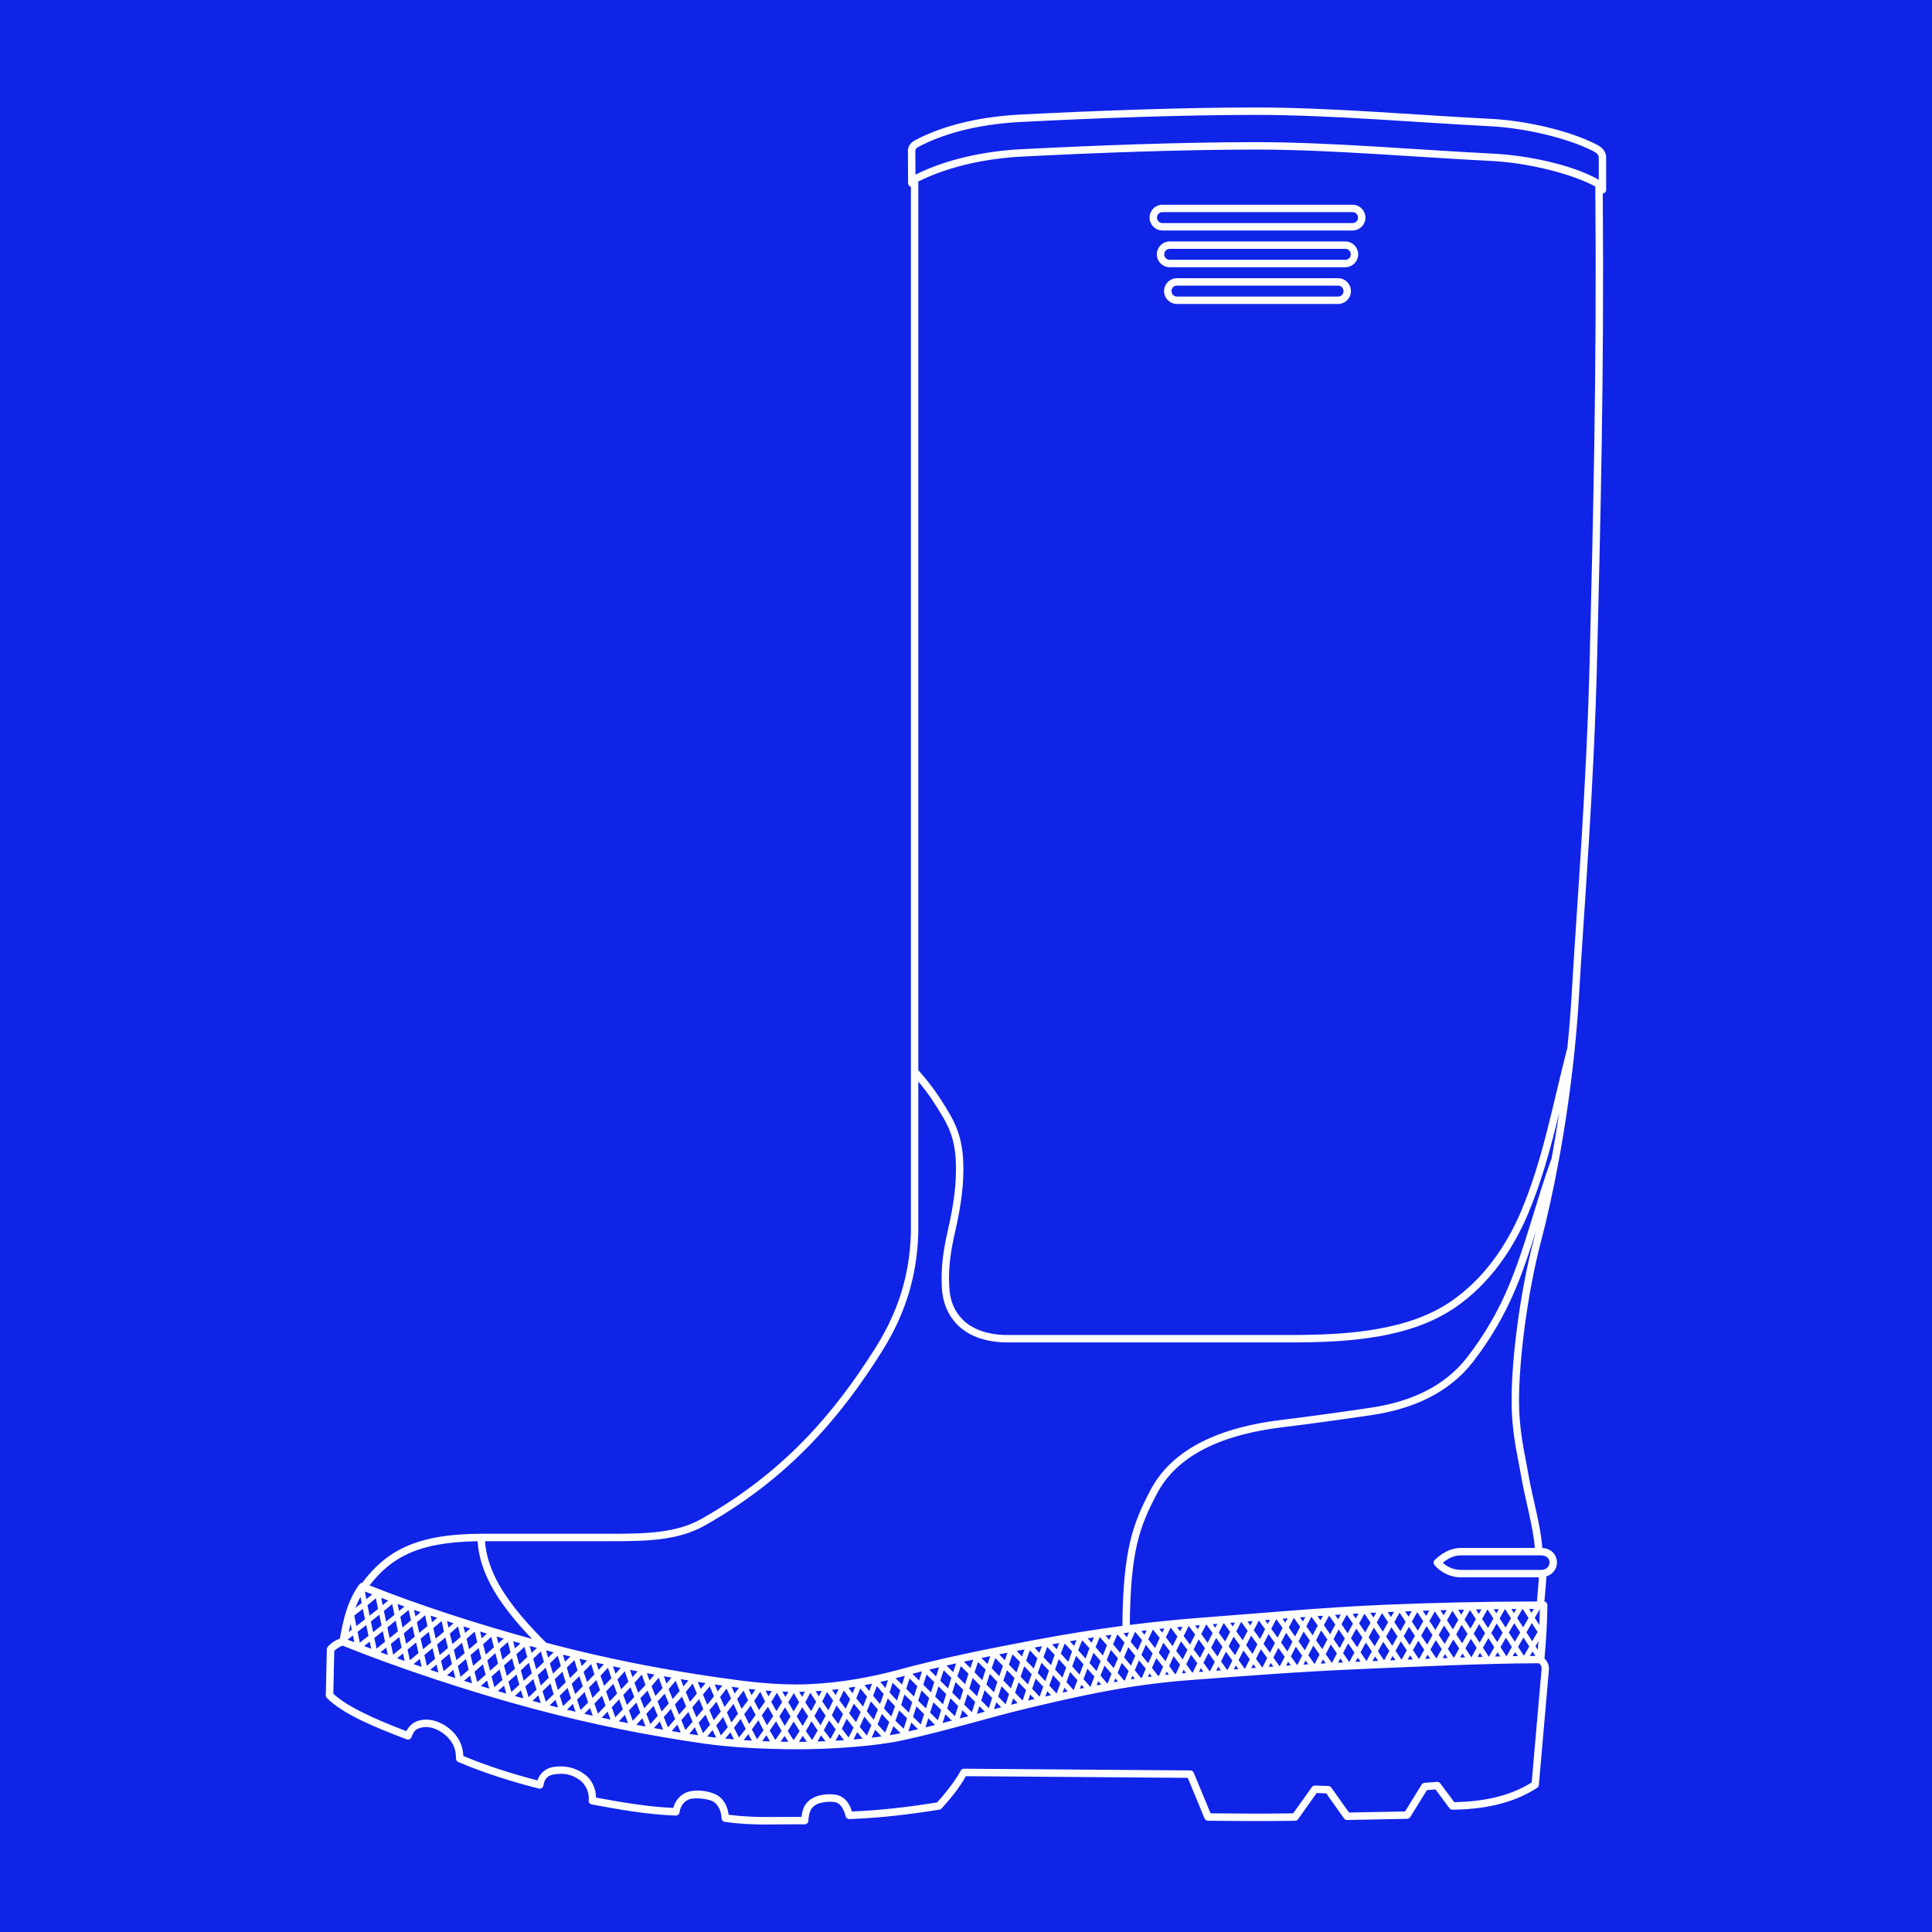 <?xml version="1.0" encoding="UTF-8" standalone="no"?>
<!-- Created with Inkscape (http://www.inkscape.org/) -->
<svg xmlns:dc="http://purl.org/dc/elements/1.1/" xmlns:cc="http://creativecommons.org/ns#" xmlns:rdf="http://www.w3.org/1999/02/22-rdf-syntax-ns#" xmlns:svg="http://www.w3.org/2000/svg" xmlns="http://www.w3.org/2000/svg" xmlns:sodipodi="http://sodipodi.sourceforge.net/DTD/sodipodi-0.dtd" xmlns:inkscape="http://www.inkscape.org/namespaces/inkscape" sodipodi:docname="cs7.svg" inkscape:version="0.92pre3 15195" version="1.1" id="svg3583" height="270mm" width="270mm" viewBox="0 0 270 270" style="enable-background:new" inkscape:export-filename="C:\Users\Pétery Tamás\Desktop\mappa\ink\filtr\grad pack\boot 6.png" inkscape:export-xdpi="192" inkscape:export-ydpi="192" enable-background="new">
<sodipodi:namedview id="base" pagecolor="#003af6" bordercolor="#ffffff" borderopacity="0.337" inkscape:pageopacity="0.7450980392" inkscape:pageshadow="2" inkscape:zoom="0.5193672839506172" inkscape:cx="510.2362204724411" inkscape:cy="510.2362204724411" inkscape:document-units="mm" inkscape:current-layer="svg3583" showgrid="false" inkscape:object-nodes="true" inkscape:object-paths="false" inkscape:snap-intersection-paths="true" inkscape:snap-smooth-nodes="true" inkscape:window-width="1366" inkscape:window-height="705" inkscape:window-x="-8" inkscape:window-y="-8" inkscape:window-maximized="1" fit-margin-top="0" fit-margin-left="0" fit-margin-right="0" fit-margin-bottom="0" showguides="false" inkscape:guide-bbox="true" inkscape:snap-global="false" guidecolor="#ffffff" guideopacity="1" borderlayer="true" inkscape:showpageshadow="false" guidehicolor="#8dfeff" guidehiopacity="1" inkscape:pagecheckerboard="true" units="mm">
<sodipodi:guide position="-3.296918293926865e-012,2400" orientation="0,1" id="guide7772" inkscape:locked="false"/>
<sodipodi:guide position="1050,1350" orientation="1,0" id="guide7774" inkscape:locked="false"/>
</sodipodi:namedview>
<defs id="defs3585">
<meshgradient inkscape:collect="always" id="meshgradient8273" gradientUnits="userSpaceOnUse" x="46.049" y="15.539">
<meshrow id="meshrow34191">
<meshpatch id="meshpatch34193">
<stop path="c 25.405,0  39.603,-2.292  65.008,-2.292" style="stop-color:#00ffff;stop-opacity:1" id="stop34195"/>
<stop path="c -3.621,30.747  7.476,77.377  6.652,121.988" style="stop-color:#494949;stop-opacity:1" id="stop34197"/>
<stop path="c -25.634,0.54  -53.305,43.018  -73.907,36.773" style="stop-color:#6a6a6a;stop-opacity:1" id="stop34199"/>
<stop path="c 0.673,-50.272  2.248,-122.893  2.247,-156.468" style="stop-color:#92c8c8;stop-opacity:1" id="stop34201"/>
</meshpatch>
<meshpatch id="meshpatch34203">
<stop path="c 0.51,-7.896  19.868,-8.406  45.594,-2.802" id="stop34205"/>
<stop path="c -9.631,27.845  -13.259,68.453  -13.562,123.543" style="stop-color:#000000;stop-opacity:1" id="stop34207"/>
<stop path="c -8.084,-0.493  -18.199,3.588  -25.38,1.247" style="stop-color:#040404;stop-opacity:1" id="stop34209"/>
</meshpatch>
<meshpatch id="meshpatch34211">
<stop path="c 22.688,-1.49868e-006  31.719,2.336  54.407,2.336" id="stop34213"/>
<stop path="c 2.574,40.161  19.058,87.485  1.414,126.389" style="stop-color:#000000;stop-opacity:1" id="stop34215"/>
<stop path="c -24.057,11.916  -57.616,7.373  -69.383,-5.182" style="stop-color:#0d0d0d;stop-opacity:1" id="stop34217"/>
</meshpatch>
<meshpatch id="meshpatch34219">
<stop path="c 3.566,-1.40308e-005  23.015,-0.844  26.581,-0.844" id="stop34221"/>
<stop path="c -3.99128e-005,33.576  -10.225,95.315  -8.744,139.393" style="stop-color:#3b3b3b;stop-opacity:1" id="stop34223"/>
<stop path="c -3.575,-0.022  -6.56,-15.3  -16.424,-12.16" style="stop-color:#080808;stop-opacity:1" id="stop34225"/>
</meshpatch>
</meshrow>
<meshrow id="meshrow34227">
<meshpatch id="meshpatch34229">
<stop path="c -0.116,6.26  2.09,29.399  1.927,35.108" id="stop34231"/>
<stop path="c -25.601,0.255  -56.194,28.82  -76.058,21.338" style="stop-color:#6f6f6f;stop-opacity:1" id="stop34233"/>
<stop path="c 0.052,-6.004  0.129,-12.619  0.223,-19.673" style="stop-color:#a6c0c0;stop-opacity:1" id="stop34235"/>
</meshpatch>
<meshpatch id="meshpatch34237">
<stop path="c -1.642,19.689  -4.967,36.473  -2.89,41.876" id="stop34239"/>
<stop path="c -8.138,-0.539  -13.455,-2.874  -20.563,-5.521" style="stop-color:#212121;stop-opacity:1" id="stop34241"/>
</meshpatch>
<meshpatch id="meshpatch34243">
<stop path="c 8.125,2.806  7.501,24.025  7.24,28.462" id="stop34245"/>
<stop path="c -23.797,16.086  -57.24,11.653  -79.513,8.232" style="stop-color:#080808;stop-opacity:1" id="stop34247"/>
</meshpatch>
<meshpatch id="meshpatch34249">
<stop path="c 0.208,6.185  0.377,12.094  0.491,17.618" id="stop34251"/>
<stop path="c -3.123,-1.639  -5.996,-1.671  -9.675,-1.316" style="stop-color:#090909;stop-opacity:1" id="stop34253"/>
</meshpatch>
</meshrow>
<meshrow id="meshrow34255">
<meshpatch id="meshpatch34257">
<stop path="c -0.153,5.355  -0.871,7.816  -1.08,12.534" id="stop34259"/>
<stop path="c -25.475,-0.536  -55.979,33.118  -75.054,23.952" style="stop-color:#747474;stop-opacity:1" id="stop34261"/>
<stop path="c 1.32011e-005,-4.42  0.027,-9.516  0.076,-15.148" style="stop-color:#bababa;stop-opacity:1" id="stop34263"/>
</meshpatch>
<meshpatch id="meshpatch34265">
<stop path="c -0.068,3.628  0.917,10.667  1.049,12.083" id="stop34267"/>
<stop path="c -8.179,-0.567  -15.661,-2.153  -22.692,-5.071" style="stop-color:#3d3d3d;stop-opacity:1" id="stop34269"/>
</meshpatch>
<meshpatch id="meshpatch34271">
<stop path="c 0.633,7.695  -1.209,11.729  -1.207,16.212" id="stop34273"/>
<stop path="c -29.846,2.436  -55.52,2.856  -77.258,4.103" style="stop-color:#282828;stop-opacity:1" id="stop34275"/>
</meshpatch>
<meshpatch id="meshpatch34277">
<stop path="c 0.108,4.282  0.168,10.028  0.168,14.447" id="stop34279"/>
<stop path="c -3.566,7.58171e-006  -7.259,0.166  -11.049,0.448" style="stop-color:#363636;stop-opacity:1" id="stop34281"/>
</meshpatch>
</meshrow>
<meshrow id="meshrow34283">
<meshpatch id="meshpatch34285">
<stop path="c -2.322,12.794  -3.152,25.854  -2.901,37.428" id="stop34287"/>
<stop path="c -25.413,4.445  -27.605,-14.696  -79.645,-7.911" style="stop-color:#232323;stop-opacity:1" id="stop34289"/>
<stop path="c 0.405,-6.668  8.005,-2.357  7.492,-5.565" style="stop-color:#242424;stop-opacity:1" id="stop34291"/>
</meshpatch>
<meshpatch id="meshpatch34293">
<stop path="c -0.526,9.506  1.753,21.328  8.272,30.622" id="stop34295"/>
<stop path="c -2.346,-0.118  -25.73,2.381  -33.865,1.735" style="stop-color:#131313;stop-opacity:1" id="stop34297"/>
</meshpatch>
<meshpatch id="meshpatch34299">
<stop path="c 3.456,2.832  3.54,10.684  2.043,22.87" id="stop34301"/>
<stop path="c -25.792,3.692  -36.84,5.568  -71.028,11.855" style="stop-color:#1d1d1d;stop-opacity:1" id="stop34303"/>
</meshpatch>
<meshpatch id="meshpatch34305">
<stop path="c 4.235,1.796  4.591,9.478  2.988,21.871" id="stop34307"/>
<stop path="c -3.938,0.374  -7.941,0.867  -11.995,1.447" style="stop-color:#1a1a1a;stop-opacity:1" id="stop34309"/>
</meshpatch>
</meshrow>
<meshrow id="meshrow34311">
<meshpatch id="meshpatch34313">
<stop path="c -5.356,8.594  2.067,23.883  6.099,40.776" id="stop34315"/>
<stop path="c -25.405,0  -50.301,-6.622  -75.705,-6.623" style="stop-color:#000000;stop-opacity:1" id="stop34317"/>
<stop path="c -3.665,-18.07  -10.437,-35.499  -10.039,-42.064" style="stop-color:#000000;stop-opacity:1" id="stop34319"/>
</meshpatch>
<meshpatch id="meshpatch34321">
<stop path="c 7.479,10.961  13.688,23.909  13.692,39.744" id="stop34323"/>
<stop path="c -7.682,0.521  -33.816,2.768  -41.458,2.768" style="stop-color:#000000;stop-opacity:1" id="stop34325"/>
</meshpatch>
<meshpatch id="meshpatch34327">
<stop path="c -1.474,11.998  4.345,28.92  1.514,48.669" id="stop34329"/>
<stop path="c -22.752,0.835  -36.043,1.381  -58.851,2.929" style="stop-color:#090909;stop-opacity:1" id="stop34331"/>
</meshpatch>
<meshpatch id="meshpatch34333">
<stop path="c -1.578,12.203  11.877,30.054  8.339,50.273" id="stop34335"/>
<stop path="c -3.566,2.73713e-005  -15.243,-0.287  -18.819,-0.157" style="stop-color:#000000;stop-opacity:1" id="stop34337"/>
</meshpatch>
</meshrow>
</meshgradient>
</defs>
<path style="color:#000000;clip-rule:nonzero;display:inline;overflow:visible;visibility:visible;opacity:1;isolation:auto;mix-blend-mode:normal;color-interpolation:sRGB;color-interpolation-filters:linearRGB;solid-color:#000000;solid-opacity:1;fill:#1024e8;fill-opacity:1;fill-rule:nonzero;stroke:none;stroke-width:1;stroke-linecap:round;stroke-linejoin:round;stroke-miterlimit:4;stroke-dasharray:none;stroke-dashoffset:0;stroke-opacity:1;marker:none;paint-order:markers stroke fill;color-rendering:auto;image-rendering:auto;shape-rendering:auto;text-rendering:auto;enable-background:accumulate" d="m 2.842170943040401e-14,-1.13686837721616e-13 h 270 v 270 h -270 z" id="rect7720" inkscape:connector-curvature="0"/>
<path sodipodi:nodetypes="sscssssscccssssscccsssssccccccssccssccssccsscccccccccccccccccccs" inkscape:connector-curvature="0" id="path3657" d="m 217.067,218.382 c 0,-0.915 -0.703,-1.538 -1.691,-1.538 h -0.338 c -0.13,-3.169 -1.36,-7.185 -1.99,-10.882 -0.509,-2.985 -1.28,-5.777 -1.28,-10.338 0,-5.371 1.081,-14.621 3.083,-22.255 2.476,-9.44 4.625,-22.413 5.298,-34.224 0.68,-11.92 2.094,-28.728 2.543,-47.529 0.452,-18.918 1.007,-38.395 0.781,-64.857 0.187,-0.049 0.296,-0.09 0.47,-0.23 -0.015,-1.589 0.021,-2.91 0,-4.552 0,-0.759 -0.769,-1.168 -1.025,-1.301 -3.707,-1.926 -9.805,-3.303 -14.561,-3.546 -10.397,-0.531 -22.439,-1.591 -32.848,-1.591 -10.409,0 -22.451,0.457 -32.848,0.988 -4.936,0.252 -10.238,1.249 -14.58,3.554 -0.289,0.153 -0.682,0.48 -0.682,0.999 l 0.026,4.543 c 0.082,0.105 0.216,0.219 0.393,0.341 v 146.282 c 0,6.23 -1.916,11.446 -5.048,16.414 -5.798,9.197 -12.886,17.515 -24.531,24.084 -3.677,2.074 -8.136,2.122 -12.991,2.122 h -17.806 c -9.322,0 -13.319,2.41 -16.622,6.928 -0.053,-0.021 -0.125,-0.05 -0.178,-0.072 -1.614,2.181 -2.214,4.926 -2.708,7.73 -0.517,0.068 -1.227,0.442 -1.743,1.034 l -0.144,6.449 c 2.099,2.095 6.421,3.938 10.971,5.654 0.397,-1.048 0.889,-1.449 1.749,-1.659 1.794,-0.438 3.758,0.794 4.654,2.077 0.647,0.927 0.796,1.713 0.831,2.761 3.637,1.553 7.54,2.757 11.177,3.685 0.187,-1.251 0.98,-1.85 1.95,-1.998 1.63,-0.249 2.863,0.088 4.023,0.945 0.873,0.645 1.535,1.952 1.383,3.262 3.725,0.677 7.575,1.399 11.667,1.549 0.194,-1.234 0.911,-1.975 1.753,-2.266 0.922,-0.32 2.632,-0.148 3.559,0.289 1.12,0.528 1.571,1.854 1.589,2.855 3.95,0.58 7.149,0.288 11.099,0.349 0.08,-1.662 0.652,-2.301 1.386,-2.709 0.612,-0.34 1.73,-0.548 2.819,-0.403 1.166,0.155 1.742,1.243 2.02,2.376 4.537,-0.174 8.407,-0.658 12.521,-1.311 1.881,-2.023 3.107,-3.888 3.5,-4.688 l 31.639,0.24 2.482,5.991 c 3.835,0.03 7.454,0.09 12.164,0 l 2.761,-3.882 1.867,0.065 2.642,3.717 8.389,-0.167 2.463,-3.994 1.745,-0.133 2.126,2.852 c 3.836,-0.039 8.08,-0.691 11.561,-2.978 l 1.406,-16.066 c -0.009,-0.755 -0.317,-1.138 -0.703,-1.423 0.315,-2.514 0.426,-5.654 0.494,-7.602 l -0.461,-0.05 c 0.101,-1.459 0.282,-3.075 0.329,-4.368 0.788,-0.092 1.464,-0.684 1.464,-1.523 z" style="color:#000000;display:inline;overflow:visible;visibility:visible;fill:url(#meshgradient8273);stroke:none;stroke-width:1;stroke-miterlimit:4;stroke-dasharray:none;marker:none;enable-background:accumulate;stroke-opacity:1;fill-opacity:1"/>
<path inkscape:connector-curvature="0" d="m 161.69,30.411 c 0,-0.433 0.332,-0.766 0.766,-0.766 h 26.565 c 0.433,0 0.766,0.332 0.766,0.766 0,0.433 -0.332,0.766 -0.766,0.766 h -26.565 c -0.433,-3.8e-13 -0.766,-0.333 -0.766,-0.766 z m 58.379,116.182 c 0.008,-0.036 0.011,-0.072 0.011,-0.109 0.249,-2.457 0.449,-4.907 0.586,-7.309 0.679,-11.907 2.094,-28.727 2.544,-47.547 0.445,-18.634 0.981,-38.689 0.78,-64.584 0.268,-0.024 0.473,-0.25 0.471,-0.52 -0.015,-1.576 0.015,-2.898 0,-4.547 -0.005,-0.554 -0.29,-0.986 -0.577,-1.26 -0.288,-0.274 -0.594,-0.432 -0.727,-0.5 -3.824,-1.987 -9.94,-3.357 -14.774,-3.604 -10.382,-0.53 -22.43,-1.592 -32.874,-1.592 -10.424,0 -22.472,0.457 -32.874,0.988 -4.987,0.255 -10.355,1.256 -14.796,3.613 -0.386,0.205 -0.962,0.676 -0.957,1.458 l 0.026,4.543 c 0.001,0.233 0.168,0.431 0.393,0.487 v 123.626 22.494 c -0.164,6.138 -1.878,11.248 -4.969,16.152 -5.772,9.155 -12.787,17.388 -24.347,23.909 -3.524,1.988 -7.885,2.056 -12.736,2.056 h -17.806 c -4.706,0 -8.115,0.61 -10.787,1.822 -2.556,1.16 -4.411,2.872 -6.042,5.036 -0.154,0.009 -0.295,0.085 -0.387,0.209 -1.633,2.207 -2.254,4.904 -2.74,7.609 -0.589,0.172 -1.193,0.558 -1.686,1.123 -0.08,0.091 -0.125,0.208 -0.127,0.329 l -0.144,6.449 c -0.003,0.141 0.052,0.278 0.152,0.378 2.243,2.239 6.592,4.051 11.154,5.772 0.267,0.101 0.566,-0.034 0.667,-0.301 0.362,-0.957 0.631,-1.155 1.387,-1.339 0.746,-0.182 1.563,-0.02 2.309,0.354 0.746,0.373 1.407,0.957 1.797,1.517 0.589,0.844 0.704,1.475 0.738,2.482 0.007,0.201 0.129,0.38 0.314,0.459 3.671,1.567 7.598,2.778 11.253,3.711 0.297,0.076 0.595,-0.122 0.64,-0.425 0.159,-1.063 0.71,-1.44 1.516,-1.563 1.523,-0.233 2.566,0.058 3.637,0.85 0.705,0.52 1.304,1.686 1.176,2.786 -0.032,0.271 0.153,0.52 0.422,0.569 3.723,0.676 7.599,1.405 11.74,1.557 0.262,0.01 0.49,-0.178 0.531,-0.437 0.168,-1.071 0.739,-1.625 1.411,-1.858 0.681,-0.236 2.416,-0.086 3.169,0.268 0.866,0.408 1.278,1.543 1.293,2.396 0.004,0.253 0.191,0.466 0.442,0.503 4.014,0.59 7.246,0.294 11.166,0.354 0.279,0.004 0.512,-0.214 0.525,-0.493 0.038,-0.775 0.187,-1.262 0.378,-1.589 0.191,-0.326 0.426,-0.517 0.743,-0.693 0.457,-0.254 1.52,-0.473 2.499,-0.343 0.437,0.058 0.735,0.268 0.997,0.619 0.262,0.35 0.46,0.844 0.589,1.368 0.059,0.239 0.277,0.403 0.523,0.394 4.562,-0.175 8.458,-0.662 12.582,-1.317 0.114,-0.018 0.22,-0.074 0.298,-0.159 1.771,-1.905 2.886,-3.562 3.401,-4.521 l 31.011,0.235 2.35,5.674 c 0.08,0.192 0.266,0.318 0.474,0.32 3.832,0.03 7.459,0.09 12.179,0 0.164,-0.003 0.317,-0.084 0.412,-0.218 l 2.601,-3.655 1.333,0.046 2.494,3.508 c 0.099,0.14 0.261,0.221 0.432,0.218 2.797,-0.056 8.225,-0.164 8.39,-0.168 0.176,-0.004 0.338,-0.096 0.43,-0.246 0.775,-1.256 2.325,-3.769 2.325,-3.769 l 1.198,-0.091 1.956,2.623 c 0.099,0.132 0.255,0.21 0.42,0.208 3.891,-0.04 8.235,-0.695 11.839,-3.063 0.132,-0.087 0.218,-0.23 0.232,-0.388 l 1.407,-16.091 c 0.064,-0.732 -0.282,-1.242 -0.619,-1.597 0.22,-2.341 0.373,-4.795 0.411,-7.44 0.004,-0.252 -0.174,-0.47 -0.422,-0.517 0.098,-1.22 0.225,-2.351 0.27,-3.497 0.822,-0.269 1.485,-0.983 1.485,-1.936 2e-13,-0.59 -0.24,-1.13 -0.646,-1.496 -0.371,-0.334 -0.866,-0.522 -1.408,-0.553 -0.212,-3.202 -1.376,-6.956 -1.973,-10.457 -0.514,-3.018 -1.273,-5.749 -1.273,-10.251 0,-5.302 1.078,-14.544 3.066,-22.124 0.895,-3.414 1.747,-7.286 2.511,-11.443 0.913,-4.975 1.674,-10.235 2.207,-15.465 z m 3.357,-121.434 c -0.087,-0.058 -0.187,-0.15 -0.263,-0.191 -3.67,-1.968 -9.566,-3.254 -14.727,-3.509 -10.382,-0.513 -22.428,-1.592 -32.873,-1.592 -10.424,0 -22.472,0.457 -32.874,0.988 -4.901,0.25 -10.36,1.348 -14.752,3.553 l -0.019,-3.328 c 0,-0.257 0.215,-0.44 0.407,-0.542 4.242,-2.252 9.477,-3.244 14.363,-3.494 10.392,-0.531 22.427,-0.987 32.821,-0.987 10.374,0 22.41,1.059 32.821,1.591 4.679,0.239 10.758,1.622 14.349,3.488 0.123,0.064 0.329,0.178 0.49,0.331 0.161,0.153 0.254,0.306 0.256,0.513 0.012,1.142 0.004,2.143 -5e-13,3.179 z m -1.251,66.444 c -0.449,18.783 -1.862,35.579 -2.543,47.512 -0.137,2.4 -0.338,4.85 -0.588,7.309 -2.011,7.699 -3.366,15.516 -6.481,22.87 -2.031,4.794 -5.181,9.394 -9.721,12.531 -5.973,4.128 -14.394,4.745 -22.429,4.745 h -39.589 c -2.765,0 -5.052,-0.796 -6.447,-2.321 -0.871,-0.952 -1.6,-2.241 -1.717,-4.376 -0.15,-2.749 0.194,-4.955 0.82,-7.727 0.898,-3.975 1.261,-6.887 1.126,-9.953 -0.154,-3.495 -1.32,-5.55 -1.991,-6.69 -1.325,-2.247 -2.341,-3.735 -4.279,-5.952 v -124.185 c 4.213,-2.126 9.601,-3.232 14.404,-3.478 10.392,-0.531 22.427,-0.987 32.821,-0.987 10.374,0 22.408,1.076 32.822,1.591 5.025,0.248 11.141,1.732 14.564,3.568 0.222,26.362 -0.322,46.667 -0.773,65.543 z m -33.155,-59.391 c 0.989,0 1.801,-0.812 1.801,-1.801 0,-0.989 -0.812,-1.801 -1.801,-1.801 h -26.565 c -0.989,0 -1.801,0.812 -1.801,1.801 0,0.989 0.812,1.801 1.801,1.801 z m -25.55,1.532 c -0.989,0 -1.801,0.812 -1.801,1.801 0,0.989 0.812,1.802 1.801,1.802 h 24.536 c 0.989,0 1.801,-0.813 1.801,-1.802 0,-0.989 -0.812,-1.801 -1.801,-1.801 z m 0,1.036 h 24.536 c 0.433,0 0.766,0.332 0.766,0.766 0,0.433 -0.332,0.766 -0.766,0.766 h -24.536 c -0.433,0 -0.766,-0.333 -0.766,-0.766 0,-0.433 0.332,-0.766 0.766,-0.766 z m 1.014,4.1 c -0.989,0 -1.802,0.812 -1.802,1.801 0,0.989 0.813,1.801 1.802,1.801 h 22.507 c 0.989,0 1.801,-0.812 1.801,-1.801 0,-0.989 -0.812,-1.801 -1.801,-1.801 z m 0,1.035 h 22.507 c 0.433,0 0.766,0.333 0.766,0.766 0,0.433 -0.332,0.766 -0.766,0.766 h -22.507 c -0.433,0 -0.767,-0.332 -0.767,-0.766 0,-0.433 0.333,-0.766 0.767,-0.766 z m -36.147,111.233 c 1.409,1.691 2.27,2.988 3.387,4.883 0.665,1.127 1.704,2.921 1.85,6.209 0.13,2.956 -0.215,5.751 -1.103,9.679 -0.634,2.808 -1,5.145 -0.844,8.011 0.128,2.355 0.989,3.927 1.987,5.019 1.651,1.806 4.247,2.658 7.211,2.658 h 39.589 c 8.086,0 16.713,-0.572 23.018,-4.929 4.745,-3.279 7.997,-8.051 10.085,-12.98 1.962,-4.631 3.229,-9.406 4.382,-14.181 -0.322,2.152 -0.675,4.271 -1.053,6.331 -2.176,5.992 -3.494,11.777 -5.892,17.616 -1.537,3.743 -3.512,7.108 -5.903,10.204 -3.176,4.113 -7.946,6.227 -13.421,7.052 -3.093,0.466 -8.742,1.26 -12.504,1.711 -8.542,1.022 -15.293,3.967 -18.37,9.854 -2.401,4.593 -3.817,8.246 -3.898,18.935 -4.221,0.555 -8.286,1.223 -12.384,1.994 -6.504,1.223 -12.973,2.521 -19.247,4.23 -3.208,0.874 -7.766,1.749 -12.261,1.926 -4.605,0.181 -8.722,-0.388 -12.616,-0.944 -7.88,-1.125 -15.959,-2.705 -24.023,-4.851 -2.188,-2.173 -4.805,-5.029 -6.497,-7.96 -1.278,-2.213 -1.942,-4.368 -2.041,-6.23 h 17.458 c 4.859,0 9.415,-0.029 13.245,-2.189 11.73,-6.617 18.89,-15.02 24.714,-24.259 3.173,-5.033 4.96,-10.359 5.128,-16.676 3.337851957e-4,-0.005 6.056418182e-4,-0.009 8.154965487e-4,-0.014 z m 86.308,20.927 c -0.098,0.39 -0.196,0.785 -0.296,1.164 -2.017,7.69 -3.101,16.946 -3.101,22.387 0,4.619 0.785,7.473 1.288,10.425 0.608,3.567 1.74,7.293 1.956,10.276 h -10.288 c -1.55,0 -2.771,0.785 -3.697,1.684 -0.196,0.19 -0.211,0.5 -0.033,0.708 0.842,0.987 2.15,1.719 3.73,1.719 h 10.851 c -0.049,1.064 -0.17,2.16 -0.265,3.371 -7.503,0.013 -14.701,0.181 -21.351,0.464 -8.672,0.369 -17.166,1.177 -24.96,1.755 -3.704,0.275 -7.199,0.63 -10.585,1.057 0.089,-10.482 1.413,-13.795 3.779,-18.321 2.854,-5.46 9.202,-8.303 17.576,-9.305 3.784,-0.453 9.431,-1.247 12.536,-1.715 5.646,-0.851 10.707,-3.068 14.085,-7.443 2.444,-3.165 4.468,-6.614 6.041,-10.443 1.074,-2.614 1.927,-5.201 2.733,-7.784 z m -147.892,43.316 c 0.1,2.077 0.825,4.394 2.181,6.742 1.454,2.519 3.506,4.913 5.419,6.908 -8.008,-2.197 -15.807,-4.735 -22.71,-7.476 1.505,-1.94 3.162,-3.417 5.439,-4.45 2.362,-1.072 5.417,-1.666 9.67,-1.724 z m 137.451,1.972 h 11.171 c 0.386,0 0.677,0.119 0.869,0.292 0.193,0.174 0.304,0.403 0.304,0.727 0,0.606 -0.547,1.02 -1.173,1.02 h -11.171 c -1.053,0 -1.92,-0.412 -2.57,-0.998 0.728,-0.608 1.556,-1.041 2.57,-1.041 z m -153.205,5.053 c 0.339,0.135 0.681,0.27 1.023,0.404 -0.274,0.227 -0.547,0.456 -0.827,0.679 -0.068,-0.361 -0.132,-0.722 -0.197,-1.083 z m -0.618,0.737 c 0.052,0.293 0.103,0.585 0.159,0.878 -0.29,0.231 -0.584,0.457 -0.877,0.685 0.207,-0.543 0.443,-1.065 0.718,-1.563 z m 2.898,0.153 c 0.324,0.124 0.649,0.247 0.976,0.37 -0.26,0.215 -0.519,0.431 -0.781,0.645 -0.068,-0.338 -0.131,-0.676 -0.195,-1.014 z m -0.748,0.054 c 0.097,0.497 0.199,0.994 0.299,1.491 -0.39,0.316 -0.779,0.634 -1.171,0.949 -0.097,-0.49 -0.212,-0.982 -0.307,-1.472 0.399,-0.318 0.782,-0.648 1.178,-0.968 z m 3.036,0.803 c 0.319,0.117 0.639,0.234 0.961,0.35 -0.253,0.207 -0.506,0.414 -0.758,0.622 -0.068,-0.324 -0.136,-0.648 -0.203,-0.972 z m -0.753,0.011 c 0.102,0.497 0.207,0.994 0.312,1.491 -0.388,0.319 -0.775,0.639 -1.165,0.957 -0.103,-0.495 -0.214,-0.99 -0.314,-1.485 0.392,-0.319 0.777,-0.642 1.167,-0.962 z m -4.109,0.668 c 0.095,0.488 0.207,0.976 0.305,1.464 -0.397,0.317 -0.805,0.624 -1.204,0.939 -0.096,-0.489 -0.205,-0.978 -0.298,-1.467 0.399,-0.312 0.802,-0.622 1.198,-0.936 z m 163.649,0.009 c -0.107,0.184 -0.213,0.369 -0.32,0.553 -0.119,-0.184 -0.237,-0.367 -0.355,-0.551 0.225,-8.458620806e-4 0.449,-0.002 0.674,-0.002 z m -1.591,0.006 c 0.013,-6.96502695e-5 0.026,6.87641932e-5 0.039,0 0.273,0.422 0.544,0.845 0.816,1.267 -0.25,0.434 -0.503,0.868 -0.753,1.302 -0.279,-0.432 -0.557,-0.864 -0.837,-1.296 0.244,-0.425 0.49,-0.849 0.734,-1.273 z m -0.857,0.005 c -0.11,0.19 -0.219,0.379 -0.328,0.569 -0.122,-0.188 -0.242,-0.375 -0.363,-0.563 0.231,-0.002 0.46,-0.005 0.692,-0.006 z m 3.292,0.009 c -0.016,0.756 -0.043,1.492 -0.076,2.22 -0.212,-0.329 -0.424,-0.659 -0.636,-0.988 0.237,-0.411 0.475,-0.822 0.713,-1.232 z m -4.879,0.005 c 0.007,-6.53745631e-5 0.013,6.5139509e-5 0.02,0 0.276,0.425 0.548,0.851 0.824,1.276 -0.25,0.436 -0.504,0.872 -0.754,1.308 -0.279,-0.43 -0.555,-0.86 -0.833,-1.29 0.247,-0.431 0.497,-0.862 0.744,-1.293 z m -0.858,0.008 c -0.113,0.195 -0.226,0.391 -0.338,0.586 -0.037,-0.056 -0.073,-0.113 -0.109,-0.17 -0.088,-0.136 -0.177,-0.271 -0.266,-0.407 0.238,-0.003 0.474,-0.007 0.713,-0.01 z m -2.43,0.033 c -0.121,0.213 -0.241,0.425 -0.363,0.638 -0.136,-0.208 -0.272,-0.416 -0.408,-0.625 0.257,-0.004 0.513,-0.009 0.771,-0.013 z m 0.851,0.001 c 0.17,0.262 0.342,0.523 0.512,0.785 0.106,0.163 0.209,0.326 0.315,0.488 -0.095,0.167 -0.192,0.333 -0.287,0.499 -0.158,0.275 -0.314,0.551 -0.471,0.827 -0.274,-0.423 -0.552,-0.844 -0.827,-1.266 0.254,-0.444 0.504,-0.889 0.758,-1.333 z m -3.272,0.043 c -0.131,0.231 -0.263,0.462 -0.394,0.693 -0.147,-0.225 -0.295,-0.451 -0.442,-0.676 0.278,-0.006 0.557,-0.011 0.836,-0.017 z m -146.748,0.026 c 0.302,0.107 0.605,0.213 0.909,0.318 -0.232,0.199 -0.464,0.399 -0.699,0.596 -0.066,-0.305 -0.138,-0.609 -0.21,-0.914 z m -0.756,0.01 c 0.103,0.481 0.225,0.963 0.33,1.445 -0.398,0.332 -0.781,0.674 -1.18,1.005 -0.108,-0.499 -0.207,-0.997 -0.312,-1.495 0.386,-0.319 0.777,-0.634 1.162,-0.954 z m 148.326,0.015 c 0.275,0.421 0.551,0.842 0.825,1.264 -0.254,0.445 -0.506,0.891 -0.76,1.336 -0.274,-0.421 -0.551,-0.842 -0.826,-1.263 0.254,-0.446 0.507,-0.892 0.761,-1.337 z m -3.256,0.004 c -0.138,0.243 -0.276,0.486 -0.414,0.729 -0.155,-0.236 -0.31,-0.472 -0.465,-0.708 0.291,-0.008 0.587,-0.014 0.879,-0.021 z m -2.442,0.067 c -0.142,0.251 -0.283,0.503 -0.426,0.754 -0.16,-0.243 -0.32,-0.485 -0.48,-0.728 0.3,-0.009 0.604,-0.018 0.906,-0.027 z m 3.241,0.024 c 0.277,0.423 0.554,0.846 0.83,1.27 -0.252,0.443 -0.504,0.886 -0.756,1.33 -0.276,-0.422 -0.554,-0.844 -0.83,-1.266 0.252,-0.445 0.503,-0.889 0.756,-1.334 z m -5.688,0.055 c -0.144,0.258 -0.289,0.515 -0.434,0.773 -0.164,-0.247 -0.328,-0.494 -0.491,-0.741 0.306,-0.011 0.617,-0.021 0.925,-0.032 z m 3.232,0.036 c 0.278,0.424 0.556,0.848 0.834,1.271 -0.251,0.443 -0.502,0.885 -0.753,1.328 -0.277,-0.422 -0.557,-0.843 -0.834,-1.265 0.251,-0.445 0.501,-0.89 0.753,-1.334 z m -5.705,0.056 c -0.139,0.247 -0.278,0.494 -0.416,0.742 -0.157,-0.235 -0.312,-0.471 -0.468,-0.706 0.293,-0.012 0.589,-0.024 0.884,-0.035 z m 3.249,0.038 c 0.279,0.423 0.558,0.847 0.837,1.27 -0.25,0.443 -0.5,0.886 -0.749,1.33 -0.278,-0.422 -0.559,-0.842 -0.838,-1.264 0.25,-0.445 0.499,-0.891 0.75,-1.336 z m -5.734,0.071 c -0.129,0.229 -0.258,0.459 -0.386,0.689 -0.045,-0.067 -0.089,-0.135 -0.135,-0.203 l -8.154965487e-4,-8.154965485e-4 c -0.101,-0.149 -0.205,-0.297 -0.309,-0.445 0.277,-0.014 0.553,-0.027 0.83,-0.04 z m 3.266,0.011 c 0.284,0.428 0.568,0.857 0.852,1.286 -0.246,0.437 -0.492,0.875 -0.737,1.313 -0.284,-0.428 -0.567,-0.857 -0.851,-1.284 0.245,-0.438 0.491,-0.876 0.736,-1.314 z m -2.457,0.059 c 0.286,0.428 0.568,0.859 0.854,1.287 -0.244,0.437 -0.492,0.873 -0.736,1.311 -0.286,-0.428 -0.567,-0.859 -0.854,-1.287 0.243,-0.438 0.492,-0.874 0.736,-1.311 z m -3.278,0.054 c -0.129,0.234 -0.258,0.468 -0.386,0.702 -0.149,-0.217 -0.297,-0.435 -0.444,-0.652 0.277,-0.016 0.553,-0.034 0.831,-0.049 z m 0.823,0.038 c 0.168,0.247 0.345,0.49 0.512,0.738 0.115,0.171 0.226,0.343 0.341,0.514 -0.098,0.177 -0.2,0.353 -0.298,0.53 -0.152,0.273 -0.292,0.549 -0.443,0.822 -0.283,-0.419 -0.569,-0.836 -0.855,-1.254 0.247,-0.45 0.493,-0.901 0.742,-1.35 z m -3.302,0.109 c -0.124,0.222 -0.249,0.445 -0.369,0.668 -0.144,-0.206 -0.291,-0.411 -0.437,-0.616 0.269,-0.018 0.537,-0.035 0.806,-0.052 z m 0.833,0.021 c 0.29,0.419 0.572,0.841 0.86,1.261 -0.244,0.447 -0.494,0.893 -0.736,1.34 -0.29,-0.422 -0.568,-0.847 -0.86,-1.268 0.24,-0.446 0.494,-0.888 0.736,-1.333 z m -135.208,0.011 c 0.101,0.494 0.21,0.988 0.313,1.483 -0.392,0.318 -0.782,0.637 -1.176,0.954 -0.103,-0.499 -0.212,-0.999 -0.312,-1.498 0.391,-0.313 0.786,-0.624 1.175,-0.939 z m 6.402,0.069 c 0.111,0.504 0.216,1.008 0.329,1.512 -0.378,0.32 -0.762,0.634 -1.141,0.953 -0.11,-0.495 -0.231,-0.99 -0.339,-1.485 0.387,-0.324 0.765,-0.654 1.151,-0.979 z m 0.769,0.053 c 0.306,0.104 0.612,0.208 0.92,0.311 -0.239,0.204 -0.478,0.409 -0.718,0.613 -0.069,-0.308 -0.135,-0.616 -0.202,-0.924 z m 125.566,0.002 c 0.289,0.413 0.581,0.824 0.869,1.237 -0.244,0.454 -0.481,0.909 -0.723,1.364 -0.294,-0.422 -0.575,-0.849 -0.871,-1.271 0.236,-0.445 0.488,-0.885 0.725,-1.33 z m -0.848,0.009 c -0.119,0.215 -0.238,0.431 -0.353,0.647 -0.14,-0.199 -0.282,-0.396 -0.424,-0.594 0.258,-0.018 0.518,-0.035 0.776,-0.053 z m -1.619,0.145 c 0.29,0.41 0.588,0.817 0.877,1.228 -0.241,0.456 -0.471,0.914 -0.71,1.37 -0.296,-0.42 -0.582,-0.845 -0.88,-1.265 0.233,-0.445 0.479,-0.888 0.714,-1.333 z m -0.856,0.032 c -0.113,0.209 -0.226,0.418 -0.336,0.628 -0.136,-0.191 -0.274,-0.382 -0.411,-0.572 0.248,-0.019 0.498,-0.037 0.747,-0.055 z m -1.604,0.13 c 0.292,0.41 0.59,0.817 0.882,1.228 -0.238,0.455 -0.467,0.913 -0.704,1.368 -0.297,-0.418 -0.586,-0.839 -0.884,-1.257 0.231,-0.447 0.474,-0.892 0.706,-1.339 z m -0.866,0.057 c -0.108,0.203 -0.216,0.406 -0.321,0.61 -0.132,-0.185 -0.265,-0.369 -0.398,-0.553 0.242,-0.019 0.477,-0.038 0.72,-0.057 z m -1.582,0.125 c 0.292,0.406 0.586,0.811 0.877,1.218 -0.235,0.455 -0.465,0.911 -0.699,1.367 -0.298,-0.416 -0.588,-0.834 -0.886,-1.249 0.228,-0.445 0.465,-0.889 0.694,-1.334 0.005,-3.673377665e-4 0.009,-8.55933758e-4 0.014,-0.001 z m -0.884,0.07 c -0.103,0.197 -0.207,0.394 -0.308,0.592 -0.129,-0.179 -0.258,-0.358 -0.387,-0.537 0.231,-0.018 0.464,-0.037 0.695,-0.055 z m -122.184,0.121 c 0.106,0.5 0.205,1 0.314,1.501 -0.384,0.316 -0.778,0.625 -1.164,0.94 -0.106,-0.495 -0.21,-0.991 -0.314,-1.486 0.39,-0.317 0.776,-0.637 1.164,-0.955 z m 120.627,0.002 c 0.289,0.402 0.58,0.803 0.869,1.204 -0.235,0.458 -0.466,0.916 -0.701,1.375 -0.292,-0.407 -0.582,-0.814 -0.875,-1.22 0.231,-0.453 0.464,-0.905 0.696,-1.358 0.004,-3.029527769e-4 0.008,-5.125337093e-4 0.011,-8.154965487e-4 z m -114.209,0.064 c 0.113,0.496 0.212,0.991 0.327,1.487 -0.381,0.327 -0.775,0.644 -1.158,0.97 -0.113,-0.493 -0.218,-0.986 -0.329,-1.478 0.386,-0.327 0.776,-0.651 1.16,-0.979 z m 113.332,0.005 c -0.105,0.205 -0.21,0.409 -0.315,0.614 -0.134,-0.185 -0.266,-0.371 -0.399,-0.557 0.236,-0.019 0.477,-0.038 0.714,-0.057 z m -112.574,0.002 c 0.305,0.1 0.612,0.2 0.919,0.299 -0.237,0.21 -0.474,0.421 -0.715,0.629 -0.072,-0.309 -0.137,-0.619 -0.204,-0.928 z m 110.998,0.123 c 0.295,0.409 0.587,0.82 0.882,1.229 -0.227,0.446 -0.459,0.891 -0.686,1.337 -0.3,-0.417 -0.597,-0.835 -0.898,-1.252 0.223,-0.437 0.447,-0.874 0.67,-1.311 0.011,-8.612256703e-4 0.021,-0.002 0.032,-0.003 z m -0.898,0.072 c -0.096,0.189 -0.193,0.377 -0.289,0.566 -0.123,-0.171 -0.246,-0.343 -0.368,-0.514 0.218,-0.017 0.439,-0.035 0.657,-0.052 z m 41.495,0.072 c 0.269,0.417 0.538,0.834 0.807,1.252 -0.251,0.434 -0.499,0.869 -0.749,1.304 -0.269,-0.418 -0.539,-0.836 -0.809,-1.254 0.249,-0.434 0.502,-0.868 0.752,-1.302 z m -2.455,0.027 c 0.279,0.432 0.557,0.864 0.836,1.295 -0.25,0.435 -0.505,0.869 -0.754,1.304 -0.279,-0.431 -0.557,-0.862 -0.836,-1.293 0.25,-0.436 0.504,-0.871 0.754,-1.307 z m -40.56,0.02 c 0.284,0.396 0.567,0.792 0.851,1.187 -0.229,0.451 -0.462,0.901 -0.692,1.352 -0.297,-0.413 -0.594,-0.826 -0.891,-1.239 0.22,-0.432 0.441,-0.863 0.661,-1.295 0.023,-0.002 0.046,-0.003 0.07,-0.005 z m 38.107,0.02 c 0.279,0.43 0.555,0.86 0.833,1.289 -0.25,0.437 -0.507,0.874 -0.757,1.311 -0.037,-0.057 -0.073,-0.114 -0.11,-0.171 -0.239,-0.369 -0.482,-0.736 -0.722,-1.105 0.22,-0.385 0.438,-0.771 0.658,-1.156 0.032,-0.056 0.065,-0.112 0.097,-0.168 z m -160.17,0.048 c 0.056,0.272 0.112,0.543 0.166,0.815 -0.141,0.111 -0.284,0.221 -0.426,0.331 0.08,-0.388 0.167,-0.769 0.26,-1.146 z m 121.13,0.004 c -0.094,0.184 -0.188,0.369 -0.282,0.553 -0.121,-0.168 -0.241,-0.336 -0.362,-0.504 0.214,-0.016 0.429,-0.033 0.644,-0.049 z m 36.591,0.032 c 0.275,0.422 0.553,0.844 0.827,1.266 -0.254,0.445 -0.506,0.89 -0.76,1.334 -0.274,-0.422 -0.552,-0.843 -0.827,-1.265 0.254,-0.445 0.506,-0.891 0.76,-1.336 z m -38.098,0.083 c 0.282,0.393 0.565,0.786 0.847,1.179 -0.231,0.453 -0.463,0.906 -0.694,1.359 -0.294,-0.41 -0.591,-0.82 -0.885,-1.231 0.222,-0.434 0.442,-0.868 0.663,-1.302 0.005,-3.662959768e-4 0.01,-8.572313291e-4 0.015,-0.001 0.018,-0.001 0.036,-0.003 0.054,-0.004 z m 35.646,0.017 c 0.275,0.421 0.552,0.841 0.826,1.262 -0.252,0.442 -0.504,0.884 -0.755,1.326 -0.274,-0.42 -0.552,-0.84 -0.826,-1.26 0.252,-0.443 0.503,-0.886 0.755,-1.328 z m -153.079,0.039 c 0.102,0.501 0.209,1.002 0.313,1.503 -0.401,0.321 -0.808,0.638 -1.212,0.957 -0.104,-0.507 -0.208,-1.013 -0.309,-1.52 0.401,-0.315 0.809,-0.624 1.208,-0.941 z m 116.5,0.017 c -0.096,0.188 -0.191,0.376 -0.287,0.564 -0.126,-0.172 -0.257,-0.341 -0.386,-0.512 0.223,-0.018 0.449,-0.035 0.673,-0.053 z m 34.128,0.035 c 0.276,0.422 0.554,0.843 0.829,1.264 -0.25,0.441 -0.501,0.881 -0.751,1.322 -0.275,-0.42 -0.555,-0.839 -0.83,-1.26 0.25,-0.442 0.501,-0.884 0.752,-1.326 z m -144.186,0.091 c 0.108,0.492 0.227,0.984 0.337,1.476 -0.399,0.333 -0.797,0.667 -1.197,0.999 -0.108,-0.487 -0.226,-0.974 -0.332,-1.46 0.404,-0.334 0.79,-0.68 1.192,-1.015 z m 108.514,0 c 0.263,0.353 0.539,0.701 0.798,1.056 0.028,0.04 0.057,0.079 0.085,0.118 -0.023,0.045 -0.045,0.089 -0.068,0.134 l 8.154965487e-4,-0.002 c -0.222,0.427 -0.425,0.859 -0.642,1.287 -0.296,-0.402 -0.596,-0.803 -0.897,-1.203 0.231,-0.463 0.465,-0.926 0.702,-1.388 0.007,-6.06176429e-4 0.014,-0.001 0.021,-0.002 z m 33.221,8.154965487e-4 c 0.277,0.421 0.556,0.842 0.833,1.264 -0.249,0.441 -0.5,0.88 -0.749,1.321 -0.276,-0.42 -0.557,-0.838 -0.833,-1.257 0.249,-0.443 0.5,-0.885 0.749,-1.327 z m -134.589,0.038 c 0.313,0.099 0.627,0.197 0.941,0.295 -0.238,0.21 -0.476,0.42 -0.716,0.629 -0.073,-0.308 -0.15,-0.616 -0.226,-0.924 z m -0.76,0.004 c 0.115,0.49 0.241,0.98 0.359,1.47 -0.383,0.333 -0.757,0.671 -1.142,1.003 -0.116,-0.488 -0.246,-0.977 -0.36,-1.465 0.386,-0.332 0.759,-0.674 1.143,-1.007 z m 101.24,0.035 c -0.109,0.217 -0.22,0.433 -0.329,0.65 -0.146,-0.192 -0.289,-0.386 -0.432,-0.579 0.253,-0.024 0.505,-0.048 0.76,-0.071 z m 31.657,0.02 c 0.278,0.421 0.558,0.841 0.836,1.262 -0.245,0.436 -0.493,0.872 -0.738,1.308 -0.277,-0.42 -0.557,-0.838 -0.834,-1.258 0.245,-0.438 0.491,-0.875 0.736,-1.312 z m -2.455,0.06 c 0.284,0.428 0.568,0.856 0.851,1.284 -0.244,0.437 -0.492,0.873 -0.736,1.311 -0.284,-0.428 -0.567,-0.856 -0.851,-1.284 0.243,-0.438 0.492,-0.874 0.736,-1.311 z m -2.456,0.056 c 0.287,0.428 0.569,0.858 0.855,1.287 -0.243,0.438 -0.494,0.874 -0.736,1.312 -0.045,-0.067 -0.089,-0.134 -0.134,-0.201 v -4.077482743e-4 c -0.234,-0.351 -0.479,-0.698 -0.715,-1.049 0.211,-0.383 0.408,-0.769 0.621,-1.152 l 8.154965487e-4,-4.077482743e-4 c 0.036,-0.065 0.073,-0.13 0.109,-0.196 z m -28.369,0.015 c 0.315,0.408 0.61,0.825 0.921,1.235 -0.221,0.446 -0.46,0.889 -0.675,1.335 -0.314,-0.41 -0.62,-0.824 -0.939,-1.232 0.213,-0.446 0.438,-0.89 0.656,-1.335 0.012,-0.001 0.025,-0.002 0.037,-0.004 z m -0.904,0.091 c -0.098,0.199 -0.198,0.398 -0.294,0.597 -0.139,-0.176 -0.282,-0.349 -0.424,-0.523 0.238,-0.025 0.478,-0.05 0.718,-0.074 z m 26.819,0.026 c 0.286,0.42 0.575,0.839 0.859,1.26 -0.248,0.452 -0.486,0.906 -0.732,1.358 -0.288,-0.426 -0.575,-0.852 -0.865,-1.277 0.242,-0.448 0.494,-0.894 0.738,-1.342 z m -2.464,0.113 c 0.291,0.421 0.57,0.847 0.86,1.269 -0.242,0.449 -0.477,0.9 -0.717,1.349 -0.287,-0.417 -0.569,-0.836 -0.858,-1.252 0.241,-0.455 0.472,-0.912 0.715,-1.366 z m -25.948,0.03 c 0.311,0.388 0.632,0.773 0.939,1.163 -0.222,0.47 -0.428,0.942 -0.645,1.413 -0.321,-0.405 -0.632,-0.815 -0.957,-1.218 0.206,-0.453 0.428,-0.903 0.639,-1.355 0.008,-8.996581724e-4 0.016,-0.002 0.024,-0.003 z m -0.888,0.1 c -0.099,0.208 -0.199,0.416 -0.295,0.625 -0.147,-0.18 -0.299,-0.359 -0.449,-0.538 0.247,-0.029 0.495,-0.058 0.743,-0.086 z m 24.389,0.015 c 0.296,0.422 0.577,0.849 0.871,1.272 -0.239,0.451 -0.471,0.902 -0.708,1.353 -0.292,-0.418 -0.58,-0.839 -0.873,-1.256 0.239,-0.456 0.47,-0.914 0.71,-1.369 z m -131.138,0.104 c 0.104,0.493 0.206,0.986 0.312,1.479 -0.392,0.319 -0.787,0.637 -1.182,0.955 -0.106,-0.496 -0.206,-0.991 -0.31,-1.487 0.393,-0.316 0.788,-0.63 1.179,-0.947 z m 13.606,0.051 c 0.316,0.096 0.633,0.193 0.95,0.288 -0.24,0.222 -0.48,0.444 -0.727,0.662 -0.078,-0.317 -0.15,-0.633 -0.223,-0.95 z m 115.08,0.004 c 0.298,0.421 0.584,0.845 0.88,1.266 -0.236,0.451 -0.468,0.903 -0.702,1.354 -0.295,-0.417 -0.585,-0.836 -0.881,-1.253 0.236,-0.455 0.466,-0.913 0.703,-1.368 z m -115.838,0.002 c 0.121,0.497 0.228,0.993 0.351,1.49 -0.375,0.331 -0.762,0.653 -1.138,0.982 -0.12,-0.488 -0.24,-0.977 -0.358,-1.465 0.383,-0.334 0.764,-0.671 1.146,-1.006 z m 92.291,0.025 c 0.323,0.39 0.655,0.775 0.973,1.167 -0.213,0.472 -0.411,0.947 -0.62,1.42 -0.328,-0.4 -0.646,-0.804 -0.978,-1.202 0.202,-0.463 0.419,-0.923 0.625,-1.385 z m -98.713,0.015 c 0.112,0.491 0.223,0.983 0.337,1.474 -0.376,0.318 -0.757,0.632 -1.134,0.95 -0.113,-0.492 -0.226,-0.985 -0.337,-1.477 0.377,-0.316 0.759,-0.629 1.134,-0.947 z m 97.859,0.082 c -0.1,0.22 -0.202,0.441 -0.298,0.662 -0.158,-0.188 -0.32,-0.373 -0.48,-0.56 0.129,-0.017 0.258,-0.034 0.387,-0.051 0.038,-8.146428373e-4 0.075,-0.006 0.112,-0.015 0.093,-0.012 0.186,-0.024 0.28,-0.036 z m 21.952,0.046 c 0.298,0.418 0.587,0.839 0.885,1.257 -0.233,0.452 -0.464,0.904 -0.696,1.355 -0.296,-0.416 -0.589,-0.832 -0.886,-1.248 0.233,-0.455 0.463,-0.911 0.697,-1.365 z m -2.448,0.178 c 0.298,0.416 0.59,0.834 0.888,1.25 -0.233,0.454 -0.465,0.909 -0.697,1.363 -0.297,-0.414 -0.593,-0.827 -0.89,-1.241 0.233,-0.457 0.465,-0.915 0.699,-1.372 z m -21.123,0.035 c 0.328,0.385 0.665,0.766 0.989,1.154 -0.205,0.475 -0.396,0.952 -0.597,1.428 -0.333,-0.395 -0.658,-0.793 -0.995,-1.186 0.195,-0.466 0.404,-0.93 0.603,-1.395 z m -0.836,0.071 c -0.102,0.235 -0.206,0.469 -0.305,0.705 -0.171,-0.197 -0.344,-0.393 -0.517,-0.588 0.273,-0.039 0.548,-0.078 0.822,-0.116 z m -105.997,0.088 c 0.064,0.318 0.129,0.636 0.194,0.953 -0.316,-0.124 -0.632,-0.248 -0.941,-0.372 0.249,-0.194 0.498,-0.387 0.747,-0.581 z m 125.517,0.021 c 0.293,0.407 0.584,0.815 0.877,1.222 -0.228,0.447 -0.456,0.894 -0.683,1.341 -0.294,-0.408 -0.585,-0.817 -0.879,-1.225 0.227,-0.446 0.458,-0.892 0.686,-1.338 z m -105.44,0.124 c 0.329,0.097 0.66,0.193 0.991,0.289 -0.25,0.223 -0.5,0.445 -0.748,0.669 -0.081,-0.319 -0.162,-0.638 -0.243,-0.957 z m 102.993,0.026 c 0.3,0.417 0.598,0.835 0.898,1.251 -0.229,0.45 -0.463,0.9 -0.692,1.35 -0.3,-0.416 -0.597,-0.833 -0.897,-1.249 0.23,-0.451 0.462,-0.901 0.692,-1.352 z m -103.743,0.022 c 0.122,0.488 0.247,0.976 0.371,1.465 -0.378,0.338 -0.755,0.677 -1.135,1.014 -0.089,-0.355 -0.192,-0.709 -0.281,-1.064 -0.033,-0.131 -0.06,-0.261 -0.092,-0.392 0.096,-0.085 0.197,-0.168 0.293,-0.253 0.286,-0.253 0.559,-0.516 0.844,-0.77 z m -12.858,0.035 c 0.107,0.491 0.225,0.982 0.334,1.473 -0.397,0.328 -0.785,0.662 -1.183,0.988 -0.112,-0.506 -0.211,-1.011 -0.32,-1.517 0.388,-0.316 0.784,-0.627 1.169,-0.944 z m 97.9,0.002 c 0.333,0.381 0.675,0.758 1.005,1.141 -0.198,0.477 -0.383,0.956 -0.577,1.434 -0.338,-0.389 -0.668,-0.783 -1.01,-1.171 0.188,-0.469 0.39,-0.936 0.582,-1.404 z m -0.818,0.04 c -0.105,0.252 -0.212,0.504 -0.314,0.756 -0.185,-0.208 -0.374,-0.413 -0.565,-0.618 0.293,-0.046 0.585,-0.093 0.878,-0.138 z m -90.637,0.008 c 0.115,0.491 0.245,0.982 0.362,1.473 -0.384,0.33 -0.776,0.653 -1.161,0.981 -0.117,-0.495 -0.242,-0.99 -0.357,-1.485 0.383,-0.325 0.775,-0.643 1.156,-0.969 z m 150.666,0.004 c 0.27,0.419 0.541,0.837 0.811,1.256 -0.25,0.436 -0.501,0.871 -0.751,1.306 -0.271,-0.42 -0.542,-0.839 -0.813,-1.259 0.249,-0.435 0.504,-0.869 0.754,-1.304 z m -2.455,0.034 c 0.279,0.43 0.556,0.861 0.834,1.292 -0.249,0.434 -0.504,0.867 -0.752,1.302 -0.003,5.13019959e-5 -0.005,3.563791211e-4 -0.008,4.077482743e-4 -0.277,-0.428 -0.553,-0.856 -0.83,-1.284 0.25,-0.437 0.506,-0.873 0.756,-1.31 z m -40.499,0.034 c 0.297,0.413 0.592,0.826 0.889,1.239 -0.23,0.452 -0.463,0.904 -0.693,1.357 -0.296,-0.412 -0.593,-0.824 -0.889,-1.236 0.231,-0.453 0.462,-0.906 0.693,-1.359 z m 38.048,0.025 c 0.17,0.262 0.343,0.523 0.513,0.785 0.106,0.163 0.21,0.326 0.316,0.488 -0.095,0.167 -0.193,0.333 -0.288,0.499 -0.156,0.272 -0.311,0.545 -0.466,0.817 -0.004,1.113754725e-4 -0.008,-1.115119144e-4 -0.013,0 -0.272,-0.419 -0.55,-0.837 -0.822,-1.256 0.254,-0.445 0.506,-0.889 0.76,-1.334 z m -2.453,0.095 c 0.274,0.422 0.553,0.843 0.827,1.265 -0.247,0.434 -0.494,0.867 -0.741,1.301 -0.008,2.656205191e-4 -0.017,5.49463777e-4 -0.025,8.154965486e-4 -0.27,-0.415 -0.546,-0.827 -0.815,-1.242 0.251,-0.442 0.503,-0.883 0.754,-1.325 z m -38.036,0.076 c 0.294,0.41 0.59,0.818 0.884,1.228 -0.233,0.455 -0.464,0.911 -0.697,1.366 -0.285,-0.401 -0.597,-0.791 -0.887,-1.19 0.235,-0.468 0.459,-0.938 0.701,-1.405 z m 35.588,0.016 c 0.274,0.42 0.553,0.839 0.827,1.26 -0.246,0.433 -0.494,0.865 -0.739,1.298 -0.007,2.588841471e-4 -0.014,5.563922775e-4 -0.022,8.154965487e-4 -0.27,-0.414 -0.546,-0.825 -0.816,-1.239 0.249,-0.44 0.501,-0.88 0.75,-1.319 z m -52.657,0.09 c -0.108,0.269 -0.217,0.539 -0.322,0.809 -0.199,-0.219 -0.402,-0.435 -0.606,-0.651 0.31,-0.052 0.618,-0.107 0.928,-0.158 z m 50.211,0 c 0.275,0.42 0.555,0.838 0.829,1.258 -0.245,0.434 -0.495,0.866 -0.74,1.3 -0.005,2.028718856e-4 -0.01,2.048058785e-4 -0.015,4.077482744e-4 -0.271,-0.414 -0.55,-0.826 -0.822,-1.24 0.248,-0.44 0.499,-0.879 0.748,-1.319 z m -49.421,0.016 c 0.336,0.376 0.692,0.741 1.025,1.118 -0.192,0.482 -0.358,0.967 -0.546,1.45 -0.347,-0.39 -0.686,-0.783 -1.036,-1.171 0.181,-0.466 0.373,-0.93 0.557,-1.396 z m 46.973,0.077 c 0.276,0.419 0.557,0.836 0.832,1.256 -0.245,0.435 -0.495,0.869 -0.74,1.305 -0.275,-0.418 -0.555,-0.835 -0.831,-1.253 0.244,-0.436 0.494,-0.871 0.739,-1.308 z m 16.793,0.048 c -0.029,0.411 -0.06,0.818 -0.093,1.222 -0.108,-0.166 -0.215,-0.333 -0.322,-0.499 0.138,-0.241 0.277,-0.482 0.415,-0.723 z m -143.286,0.02 c 0.338,0.096 0.676,0.192 1.015,0.287 -0.254,0.238 -0.508,0.477 -0.765,0.714 -0.087,-0.333 -0.168,-0.667 -0.25,-1.001 z m 93.333,0.008 c 0.301,0.402 0.605,0.803 0.9,1.207 -0.219,0.439 -0.443,0.878 -0.657,1.318 -0.298,-0.403 -0.611,-0.799 -0.914,-1.199 0.213,-0.444 0.453,-0.883 0.671,-1.326 z m 30.721,0.008 c 0.277,0.419 0.556,0.837 0.833,1.256 -0.244,0.436 -0.494,0.87 -0.737,1.307 -0.276,-0.418 -0.554,-0.835 -0.831,-1.253 0.243,-0.437 0.492,-0.873 0.736,-1.31 z m -144.099,0.035 c 0.07,0.333 0.139,0.665 0.208,0.998 -0.334,-0.126 -0.664,-0.252 -0.992,-0.378 0.262,-0.206 0.524,-0.412 0.784,-0.619 z m 141.645,0.024 c 0.284,0.427 0.568,0.855 0.851,1.283 -0.243,0.438 -0.493,0.873 -0.736,1.311 -0.284,-0.428 -0.567,-0.856 -0.851,-1.283 0.242,-0.438 0.493,-0.874 0.736,-1.312 z m -122.339,0.02 c 0.127,0.494 0.241,0.989 0.37,1.483 -0.367,0.336 -0.75,0.662 -1.12,0.996 -0.128,-0.491 -0.248,-0.984 -0.373,-1.475 0.374,-0.335 0.752,-0.667 1.123,-1.004 z m -12.824,0.072 c 0.111,0.493 0.224,0.985 0.338,1.478 -0.399,0.335 -0.798,0.67 -1.199,1.004 -0.113,-0.494 -0.226,-0.988 -0.337,-1.482 0.401,-0.332 0.799,-0.667 1.198,-1 z m 132.725,0.011 c 0.163,0.243 0.332,0.483 0.494,0.726 l 8.154965487e-4,4.077482744e-4 c 0.115,0.172 0.227,0.344 0.342,0.515 -0.098,0.177 -0.2,0.354 -0.298,0.531 l -8.154965487e-4,8.154965486e-4 c -0.148,0.271 -0.291,0.544 -0.439,0.815 -0.274,-0.411 -0.556,-0.818 -0.833,-1.228 0.245,-0.453 0.486,-0.908 0.733,-1.36 z m -28.295,0.022 c 0.313,0.403 0.618,0.81 0.926,1.215 -0.218,0.459 -0.411,0.923 -0.624,1.383 -0.308,-0.401 -0.627,-0.797 -0.939,-1.196 0.214,-0.467 0.418,-0.937 0.637,-1.403 z m -98.008,0.005 c 0.117,0.486 0.237,0.972 0.356,1.458 -0.379,0.33 -0.762,0.657 -1.143,0.986 -0.117,-0.481 -0.24,-0.961 -0.355,-1.442 0.384,-0.331 0.758,-0.67 1.141,-1.002 z m 83.448,0.048 c -0.116,0.287 -0.232,0.575 -0.34,0.863 -0.214,-0.231 -0.431,-0.46 -0.649,-0.689 0.329,-0.059 0.659,-0.117 0.989,-0.175 z m 40.39,0.047 c 0.291,0.427 0.579,0.855 0.869,1.282 -0.239,0.443 -0.479,0.885 -0.716,1.328 -0.286,-0.421 -0.575,-0.841 -0.864,-1.261 0.239,-0.449 0.47,-0.901 0.711,-1.35 z m -39.618,0.01 c 0.339,0.371 0.694,0.732 1.031,1.104 -0.187,0.486 -0.351,0.973 -0.535,1.459 -0.349,-0.384 -0.688,-0.771 -1.04,-1.154 0.176,-0.471 0.365,-0.939 0.544,-1.41 z m 37.187,0.141 c 0.288,0.416 0.57,0.833 0.856,1.249 -0.236,0.444 -0.469,0.889 -0.703,1.334 -0.285,-0.412 -0.572,-0.824 -0.859,-1.236 0.235,-0.449 0.468,-0.899 0.705,-1.348 z m -25.85,0.043 c 0.323,0.402 0.635,0.809 0.953,1.213 -0.207,0.456 -0.418,0.911 -0.621,1.367 -0.312,-0.391 -0.633,-0.778 -0.949,-1.167 0.206,-0.471 0.406,-0.943 0.617,-1.413 z m 23.41,0.106 c 0.293,0.417 0.58,0.836 0.871,1.253 -0.229,0.438 -0.46,0.876 -0.688,1.315 -0.008,4.506920877e-4 -0.016,0.001 -0.024,0.002 -0.285,-0.407 -0.571,-0.813 -0.857,-1.22 0.233,-0.45 0.464,-0.9 0.699,-1.35 z m -135.645,0.018 c 7.653,3.08 17.651,6.414 26.599,8.802 8.151,2.175 15.957,3.744 23.919,4.881 3.934,0.562 8.722,0.791 13.151,0.791 4.782,0 10.826,-0.441 14.446,-1.221 6.364,-1.371 12.276,-3.241 17.512,-4.484 7.111,-1.688 14.144,-3.321 22.812,-3.964 7.804,-0.579 14.819,-1.155 23.462,-1.522 6.853,-0.291 17.479,-0.818 25.272,-0.829 0.228,0.189 0.411,0.388 0.366,0.9 l -1.378,15.758 c -3.245,2.053 -7.182,2.694 -10.818,2.757 l -1.96,-2.63 c -0.106,-0.142 -0.277,-0.22 -0.454,-0.207 l -1.745,0.133 c -0.165,0.013 -0.314,0.103 -0.401,0.244 l -2.315,3.754 -7.833,0.156 -2.484,-3.494 c -0.093,-0.131 -0.243,-0.212 -0.404,-0.217 l -1.867,-0.065 c -0.174,-0.006 -0.339,0.076 -0.44,0.217 l -2.608,3.666 c -4.424,0.079 -7.915,0.031 -11.549,8.154965487e-4 l -2.35,-5.674 c -0.08,-0.192 -0.267,-0.318 -0.475,-0.32 l -31.639,-0.24 c -0.199,-0.002 -0.381,0.111 -0.469,0.29 -0.338,0.687 -1.519,2.493 -3.297,4.43 -3.913,0.617 -7.618,1.075 -11.891,1.258 -0.147,-0.468 -0.333,-0.929 -0.631,-1.326 -0.386,-0.516 -0.96,-0.927 -1.689,-1.024 -1.199,-0.16 -2.371,0.037 -3.139,0.464 -0.418,0.232 -0.835,0.565 -1.134,1.075 -0.236,0.404 -0.372,0.941 -0.449,1.57 -3.619,-0.032 -6.64,0.169 -10.188,-0.305 -0.128,-1.067 -0.631,-2.285 -1.83,-2.851 -1.102,-0.519 -2.787,-0.713 -3.95,-0.31 -0.889,0.308 -1.637,1.086 -1.96,2.211 -3.75,-0.172 -7.312,-0.812 -10.787,-1.444 -0.015,-1.329 -0.651,-2.555 -1.576,-3.239 -1.249,-0.922 -2.671,-1.306 -4.409,-1.04 -0.97,0.148 -1.834,0.799 -2.208,1.875 -3.393,-0.882 -6.979,-1.995 -10.35,-3.412 -0.065,-0.944 -0.27,-1.797 -0.898,-2.696 -0.505,-0.724 -1.275,-1.397 -2.183,-1.851 -0.908,-0.454 -1.97,-0.689 -3.018,-0.433 -0.813,0.198 -1.437,0.682 -1.876,1.507 -4.266,-1.625 -8.251,-3.39 -10.199,-5.229 l 0.134,-5.978 c 0.377,-0.379 0.863,-0.653 1.182,-0.738 z m 26.13,0.031 c 0.337,0.093 0.674,0.184 1.012,0.275 -0.247,0.234 -0.494,0.467 -0.74,0.701 -0.089,-0.325 -0.181,-0.651 -0.272,-0.976 z m 71.573,0.041 c -0.111,0.308 -0.223,0.617 -0.335,0.925 -0.231,-0.246 -0.461,-0.491 -0.691,-0.737 0.035,-0.007 0.069,-0.013 0.104,-0.02 0.308,-0.058 0.615,-0.112 0.922,-0.168 z m 35.5,0.069 c 0.295,0.416 0.585,0.834 0.879,1.25 -0.225,0.435 -0.453,0.87 -0.677,1.306 -0.013,8.403170799e-4 -0.027,0.002 -0.041,0.002 -0.285,-0.402 -0.571,-0.804 -0.856,-1.207 0.232,-0.451 0.462,-0.901 0.695,-1.352 z m -107.806,0.017 c 0.127,0.475 0.266,0.95 0.396,1.425 -0.374,0.352 -0.741,0.709 -1.119,1.059 -0.13,-0.481 -0.266,-0.962 -0.393,-1.443 0.376,-0.345 0.743,-0.694 1.116,-1.041 z m 73.059,0.009 c 0.347,0.372 0.703,0.739 1.048,1.112 -0.179,0.48 -0.343,0.962 -0.519,1.442 -0.347,-0.375 -0.7,-0.746 -1.05,-1.119 0.174,-0.478 0.344,-0.957 0.521,-1.435 z m 11.332,0.043 c 0.33,0.397 0.648,0.798 0.973,1.197 -0.2,0.459 -0.406,0.917 -0.601,1.377 -0.318,-0.386 -0.644,-0.769 -0.966,-1.153 0.199,-0.474 0.391,-0.948 0.594,-1.421 z m -103.701,0.057 c 0.075,0.343 0.145,0.686 0.217,1.028 -0.343,-0.125 -0.686,-0.251 -1.024,-0.376 0.269,-0.217 0.539,-0.434 0.807,-0.652 z m 124.673,0.041 c 0.296,0.415 0.589,0.831 0.885,1.246 -0.222,0.433 -0.447,0.866 -0.669,1.299 -0.019,0.001 -0.039,0.002 -0.058,0.004 -0.283,-0.397 -0.569,-0.793 -0.853,-1.19 0.231,-0.453 0.463,-0.906 0.695,-1.359 z m -111.769,0.025 c 0.002,0.009 0.004,0.017 0.006,0.026 v 4.077482743e-4 c 0.12,0.479 0.258,0.959 0.379,1.438 -0.384,0.339 -0.758,0.684 -1.143,1.022 -0.001,0.001 -0.003,0.002 -0.004,0.004 -0.127,-0.504 -0.245,-1.008 -0.369,-1.513 0.375,-0.327 0.759,-0.648 1.132,-0.977 z m -6.435,0.016 c 0.116,0.496 0.241,0.992 0.359,1.489 -0.384,0.326 -0.77,0.651 -1.156,0.976 -0.118,-0.503 -0.229,-1.005 -0.345,-1.508 0.38,-0.319 0.763,-0.636 1.142,-0.957 z m 115.756,0.142 c 0.297,0.413 0.594,0.827 0.89,1.24 -0.22,0.43 -0.441,0.86 -0.66,1.29 -0.019,0.001 -0.038,0.003 -0.057,0.004 -0.286,-0.398 -0.57,-0.796 -0.856,-1.194 0.228,-0.447 0.456,-0.894 0.683,-1.341 z m -33.025,0.032 c -0.054,0.141 -0.107,0.282 -0.158,0.422 -0.067,0.187 -0.128,0.374 -0.195,0.56 -0.249,-0.259 -0.503,-0.515 -0.756,-0.771 0.369,-0.071 0.739,-0.141 1.109,-0.212 z m 12.059,0.057 c 0.335,0.392 0.66,0.788 0.991,1.181 -0.193,0.463 -0.392,0.924 -0.581,1.388 -0.324,-0.382 -0.656,-0.761 -0.984,-1.142 0.192,-0.476 0.378,-0.952 0.574,-1.427 z m -11.317,0.07 c 0.354,0.374 0.704,0.751 1.056,1.126 -0.172,0.475 -0.347,0.949 -0.517,1.424 -0.14,-0.149 -0.273,-0.301 -0.413,-0.45 v -4.077482743e-4 c -0.209,-0.221 -0.432,-0.434 -0.642,-0.654 0.107,-0.3 0.205,-0.601 0.313,-0.9 v -8.154965487e-4 c 0.065,-0.182 0.138,-0.363 0.203,-0.544 z m -67.601,4.077482743e-4 c 0.349,0.092 0.699,0.185 1.048,0.275 -0.253,0.25 -0.506,0.5 -0.761,0.749 -0.045,-0.155 -0.096,-0.311 -0.14,-0.466 v -8.154965487e-4 c -0.053,-0.185 -0.1,-0.371 -0.147,-0.557 z m 97.458,0.02 c 0.294,0.409 0.586,0.818 0.88,1.227 -0.221,0.434 -0.442,0.867 -0.663,1.301 -0.02,0.001 -0.039,0.003 -0.059,0.004 -0.284,-0.394 -0.566,-0.789 -0.85,-1.183 0.229,-0.45 0.463,-0.899 0.692,-1.349 z m -98.183,0.125 c 0.058,0.205 0.103,0.411 0.161,0.616 v 8.154965487e-4 c 0.081,0.283 0.173,0.566 0.255,0.849 -0.22,0.213 -0.432,0.43 -0.652,0.642 v 4.077482744e-4 c -0.139,0.133 -0.289,0.26 -0.428,0.393 -0.141,-0.494 -0.276,-0.988 -0.413,-1.482 0.359,-0.339 0.721,-0.676 1.076,-1.018 z m 138.573,0.013 c 0.133,0.206 0.266,0.412 0.399,0.619 -0.245,9.498668936e-4 -0.509,0.005 -0.759,0.007 0.12,-0.209 0.24,-0.417 0.36,-0.626 z m -42.842,0.027 c 0.3,0.416 0.597,0.833 0.896,1.249 -0.219,0.431 -0.442,0.861 -0.662,1.292 -0.024,0.002 -0.049,0.004 -0.073,0.006 -0.286,-0.396 -0.57,-0.793 -0.855,-1.19 0.231,-0.452 0.464,-0.904 0.694,-1.356 z m 40.409,0.042 c 0.124,0.191 0.247,0.383 0.371,0.575 -0.236,0.003 -0.471,0.007 -0.71,0.011 0.113,-0.195 0.227,-0.39 0.339,-0.586 z m -2.456,0.04 c 0.126,0.194 0.251,0.388 0.376,0.581 -0.241,0.005 -0.475,0.009 -0.718,0.015 0.081,-0.143 0.162,-0.285 0.244,-0.428 0.032,-0.056 0.066,-0.112 0.098,-0.169 z m -68.482,0.066 c -0.124,0.352 -0.25,0.704 -0.371,1.056 -0.268,-0.274 -0.531,-0.552 -0.797,-0.827 0.389,-0.077 0.778,-0.153 1.168,-0.229 z m 12.012,0.005 c 0.338,0.385 0.667,0.774 1.001,1.161 -0.187,0.466 -0.379,0.931 -0.563,1.397 -0.325,-0.373 -0.656,-0.742 -0.984,-1.113 0.187,-0.481 0.355,-0.965 0.546,-1.445 z m 54.018,0.013 c 0.121,0.187 0.244,0.373 0.366,0.559 -0.232,0.007 -0.463,0.013 -0.696,0.02 0.11,-0.193 0.22,-0.387 0.33,-0.58 z m -37.948,0.02 c 0.296,0.412 0.592,0.823 0.888,1.235 -0.222,0.434 -0.444,0.869 -0.667,1.303 -0.022,0.002 -0.044,0.003 -0.066,0.005 -0.283,-0.394 -0.567,-0.787 -0.85,-1.181 0.233,-0.454 0.463,-0.908 0.695,-1.362 z m -99.651,0.018 c 0.126,0.491 0.245,0.981 0.373,1.472 -0.37,0.332 -0.745,0.661 -1.117,0.992 -0.125,-0.486 -0.261,-0.971 -0.384,-1.456 0.378,-0.335 0.752,-0.672 1.129,-1.008 z m -12.915,0.044 c 0.079,0.352 0.16,0.705 0.241,1.057 -0.355,-0.125 -0.706,-0.25 -1.056,-0.376 0.271,-0.227 0.542,-0.456 0.815,-0.681 z m 148.068,0.004 c 0.119,0.183 0.239,0.365 0.36,0.548 -0.229,0.008 -0.457,0.017 -0.685,0.024 0.109,-0.191 0.217,-0.382 0.326,-0.572 z m -141.582,0.036 c 0.116,0.483 0.238,0.966 0.356,1.45 -0.39,0.336 -0.776,0.673 -1.168,1.008 -0.119,-0.491 -0.237,-0.982 -0.354,-1.473 0.387,-0.329 0.78,-0.654 1.165,-0.984 z m 139.139,0.051 c 0.119,0.183 0.24,0.365 0.361,0.548 -0.23,0.009 -0.457,0.017 -0.686,0.025 0.109,-0.191 0.217,-0.382 0.325,-0.573 z m -60.436,0.036 c 0.348,0.36 0.709,0.713 1.054,1.075 -0.171,0.483 -0.336,0.967 -0.504,1.45 -0.351,-0.365 -0.699,-0.733 -1.052,-1.097 0.164,-0.476 0.335,-0.952 0.502,-1.428 z m -62.83,0.046 c 0.347,0.087 0.695,0.173 1.042,0.258 -0.249,0.245 -0.5,0.49 -0.747,0.737 -0.101,-0.332 -0.198,-0.663 -0.296,-0.995 z m 87.768,0.007 c 0.258,0.357 0.539,0.704 0.793,1.063 l 8.154965486e-4,0.002 c 0.029,0.04 0.058,0.08 0.087,0.121 -0.023,0.044 -0.045,0.089 -0.068,0.133 l -0.002,0.003 c -0.192,0.383 -0.369,0.77 -0.555,1.154 -0.033,0.002 -0.065,0.005 -0.098,0.007 -0.273,-0.385 -0.541,-0.772 -0.821,-1.154 0.215,-0.444 0.443,-0.886 0.663,-1.329 z m 33.055,4.077482743e-4 c 0.121,0.185 0.244,0.369 0.367,0.553 -0.231,0.009 -0.466,0.018 -0.695,0.028 0.11,-0.193 0.22,-0.387 0.329,-0.581 z m -2.437,0.084 c 0.125,0.19 0.251,0.379 0.378,0.569 -0.24,0.01 -0.478,0.02 -0.716,0.03 0.113,-0.2 0.226,-0.399 0.338,-0.599 z m -119.116,0.051 c 0.143,0.479 0.28,0.958 0.427,1.437 -0.36,0.357 -0.728,0.71 -1.091,1.065 -0.143,-0.475 -0.289,-0.951 -0.429,-1.426 0.367,-0.357 0.729,-0.717 1.094,-1.076 z m 72.437,0.022 c 0.348,0.388 0.689,0.78 1.034,1.169 -0.187,0.484 -0.364,0.969 -0.548,1.454 -0.343,-0.385 -0.677,-0.774 -1.023,-1.157 0.184,-0.488 0.35,-0.978 0.537,-1.466 z m 44.244,0.014 c 0.129,0.195 0.259,0.39 0.388,0.585 -0.264,0.011 -0.476,0.021 -0.735,0.032 0.116,-0.206 0.232,-0.411 0.347,-0.617 z m -56.228,0.027 c -0.13,0.369 -0.265,0.737 -0.389,1.106 -0.283,-0.286 -0.57,-0.569 -0.856,-0.853 0.414,-0.085 0.829,-0.169 1.244,-0.253 z m 25.617,0.003 c 0.3,0.399 0.61,0.794 0.905,1.196 -0.203,0.424 -0.393,0.851 -0.59,1.276 -0.04,0.004 -0.079,0.008 -0.119,0.012 -0.272,-0.368 -0.535,-0.74 -0.813,-1.106 0.211,-0.458 0.401,-0.92 0.617,-1.377 z m 28.157,0.031 c 0.14,0.21 0.279,0.42 0.418,0.63 -0.261,0.011 -0.526,0.023 -0.78,0.034 0.084,-0.156 0.167,-0.313 0.253,-0.469 v -8.154965486e-4 c 0.036,-0.065 0.073,-0.129 0.109,-0.194 z m -2.425,0.161 c 0.129,0.192 0.26,0.384 0.391,0.576 -0.117,0.005 -0.271,0.012 -0.387,0.017 -0.113,0.005 -0.219,0.011 -0.332,0.015 0.109,-0.203 0.219,-0.406 0.328,-0.608 z m -50.654,0.06 c 0.359,0.366 0.703,0.739 1.06,1.106 -0.164,0.479 -0.343,0.958 -0.504,1.437 -0.358,-0.367 -0.701,-0.743 -1.061,-1.108 0.16,-0.479 0.343,-0.957 0.505,-1.435 z m 22.506,0.029 c 0.312,0.4 0.634,0.796 0.942,1.199 -0.188,0.412 -0.371,0.825 -0.555,1.238 -0.054,0.006 -0.109,0.012 -0.162,0.018 -0.28,-0.366 -0.554,-0.736 -0.841,-1.099 0.2,-0.453 0.412,-0.904 0.616,-1.356 z m -90.037,0.015 c 0.129,0.486 0.264,0.973 0.397,1.459 -0.372,0.342 -0.748,0.681 -1.123,1.021 -0.132,-0.491 -0.278,-0.982 -0.407,-1.474 0.375,-0.338 0.76,-0.667 1.133,-1.006 z m 115.747,0.013 c 0.13,0.191 0.261,0.381 0.391,0.572 -0.235,0.011 -0.477,0.021 -0.71,0.033 0.106,-0.201 0.212,-0.403 0.318,-0.604 z m -106.326,0.049 c 0.351,0.084 0.702,0.168 1.052,0.249 -0.243,0.261 -0.484,0.524 -0.735,0.78 -0.109,-0.343 -0.213,-0.686 -0.318,-1.03 z m -22.309,0.017 c 0.087,0.375 0.171,0.751 0.257,1.126 -0.38,-0.13 -0.76,-0.259 -1.136,-0.39 0.293,-0.245 0.586,-0.491 0.879,-0.736 z m 6.452,0.013 c 0.125,0.505 0.242,1.009 0.369,1.514 -0.378,0.33 -0.76,0.656 -1.139,0.985 -0.126,-0.505 -0.248,-1.009 -0.372,-1.514 0.38,-0.328 0.763,-0.656 1.142,-0.985 z m 82.841,0.03 c 0.352,0.384 0.683,0.778 1.032,1.163 -0.177,0.473 -0.345,0.946 -0.519,1.419 -0.345,-0.379 -0.686,-0.76 -1.033,-1.138 0.176,-0.481 0.342,-0.963 0.52,-1.444 z m 36.921,0.038 c 0.127,0.182 0.253,0.365 0.38,0.547 -0.229,0.012 -0.459,0.025 -0.686,0.037 0.102,-0.195 0.204,-0.389 0.306,-0.584 z m -48.881,0.034 c -0.133,0.392 -0.271,0.783 -0.399,1.175 -0.3,-0.3 -0.603,-0.599 -0.905,-0.898 0.434,-0.094 0.869,-0.186 1.304,-0.277 z m -55.738,0.062 c 0.15,0.482 0.292,0.965 0.446,1.448 -0.352,0.358 -0.714,0.709 -1.069,1.065 -0.155,-0.491 -0.288,-0.984 -0.439,-1.476 0.35,-0.348 0.715,-0.687 1.062,-1.037 z m 78.912,0.037 c 0.312,0.386 0.633,0.768 0.94,1.156 -0.186,0.426 -0.36,0.853 -0.541,1.28 -0.044,0.006 -0.088,0.013 -0.132,0.019 -0.288,-0.363 -0.57,-0.728 -0.864,-1.088 0.193,-0.457 0.399,-0.911 0.596,-1.366 z m 23.276,0.019 c 0.124,0.177 0.249,0.354 0.373,0.531 -0.225,0.013 -0.446,0.027 -0.67,0.04 0.099,-0.191 0.198,-0.381 0.296,-0.572 z m -2.435,0.161 c 0.123,0.173 0.246,0.346 0.369,0.519 -0.221,0.014 -0.437,0.03 -0.657,0.044 0.096,-0.188 0.193,-0.375 0.289,-0.563 z m -43.345,0.05 c 0.353,0.355 0.714,0.706 1.066,1.062 -0.163,0.491 -0.313,0.983 -0.475,1.474 -0.363,-0.367 -0.714,-0.741 -1.078,-1.106 0.156,-0.477 0.33,-0.953 0.487,-1.43 z m -53.353,0.083 c 0.354,0.08 0.708,0.158 1.062,0.236 -0.242,0.266 -0.481,0.533 -0.73,0.794 -0.113,-0.343 -0.222,-0.687 -0.331,-1.03 z m 62.223,0.016 c 0.349,0.374 0.704,0.745 1.051,1.121 -0.176,0.483 -0.35,0.967 -0.523,1.45 -0.351,-0.378 -0.694,-0.762 -1.047,-1.139 0.17,-0.478 0.346,-0.955 0.519,-1.432 z m -71.634,0.007 c 0.137,0.489 0.267,0.979 0.409,1.468 -0.372,0.352 -0.76,0.693 -1.136,1.043 -0.137,-0.483 -0.263,-0.966 -0.396,-1.448 0.38,-0.35 0.746,-0.71 1.123,-1.063 z m 82.854,0.011 c 0.319,0.382 0.645,0.76 0.96,1.144 -0.182,0.433 -0.351,0.869 -0.528,1.303 -0.039,0.006 -0.078,0.012 -0.117,0.018 -0.298,-0.362 -0.589,-0.728 -0.891,-1.088 0.187,-0.46 0.386,-0.918 0.577,-1.378 z m 20.815,0.009 c 0.121,0.169 0.242,0.338 0.363,0.506 -0.216,0.015 -0.43,0.03 -0.645,0.045 0.094,-0.184 0.188,-0.367 0.282,-0.551 z m -43.961,0.062 c -0.135,0.411 -0.276,0.822 -0.408,1.233 -0.313,-0.311 -0.626,-0.621 -0.939,-0.932 0.448,-0.102 0.898,-0.201 1.347,-0.301 z m -51.01,0.094 c 0.157,0.483 0.306,0.968 0.466,1.451 -0.341,0.355 -0.691,0.704 -1.035,1.057 -0.155,-0.471 -0.334,-0.94 -0.485,-1.411 0.356,-0.363 0.701,-0.732 1.054,-1.097 z m 92.534,0.009 c 0.123,0.172 0.246,0.343 0.369,0.515 -0.219,0.016 -0.438,0.031 -0.656,0.047 0.096,-0.187 0.191,-0.375 0.287,-0.562 z m -107.663,0.027 c 0.123,0.484 0.258,0.969 0.383,1.454 -0.391,0.346 -0.778,0.694 -1.17,1.039 -0.092,-0.359 -0.189,-0.717 -0.28,-1.076 v -4.077482744e-4 c -0.033,-0.129 -0.062,-0.258 -0.095,-0.387 0.098,-0.085 0.197,-0.169 0.294,-0.255 0.292,-0.256 0.576,-0.518 0.867,-0.775 z m -6.479,0.042 c 0.089,0.37 0.178,0.74 0.267,1.11 -0.379,-0.126 -0.756,-0.252 -1.133,-0.379 0.289,-0.243 0.578,-0.487 0.866,-0.731 z m 111.706,0.117 c 0.121,0.169 0.242,0.337 0.363,0.506 -0.215,0.016 -0.432,0.03 -0.647,0.046 0.095,-0.184 0.19,-0.368 0.283,-0.552 z m -18.354,0.021 c 0.325,0.378 0.657,0.754 0.978,1.134 -0.18,0.447 -0.349,0.897 -0.525,1.345 -0.026,0.005 -0.052,0.01 -0.078,0.014 -0.312,-0.368 -0.617,-0.739 -0.933,-1.104 0.181,-0.464 0.374,-0.925 0.559,-1.388 z m -20.082,0.069 c 0.356,0.355 0.716,0.708 1.072,1.063 -0.159,0.489 -0.31,0.979 -0.467,1.469 -0.363,-0.363 -0.716,-0.731 -1.08,-1.094 0.154,-0.48 0.321,-0.959 0.475,-1.439 z m 8.862,0.027 c 0.123,0.129 0.254,0.254 0.376,0.383 0.226,0.24 0.442,0.485 0.667,0.725 -0.106,0.299 -0.22,0.598 -0.325,0.897 v 4.077482744e-4 c -0.063,0.18 -0.121,0.361 -0.183,0.541 -0.344,-0.364 -0.696,-0.724 -1.042,-1.087 0.168,-0.487 0.337,-0.974 0.508,-1.46 z m -57.464,0.005 c 0.356,0.076 0.713,0.152 1.069,0.226 -0.239,0.269 -0.476,0.54 -0.723,0.805 -0.118,-0.344 -0.231,-0.688 -0.346,-1.032 z m 84.583,0.051 c 0.123,0.171 0.246,0.342 0.369,0.514 -0.217,0.016 -0.44,0.033 -0.658,0.049 0.096,-0.188 0.192,-0.375 0.288,-0.563 z m -39.019,0.081 c -0.138,0.429 -0.28,0.858 -0.416,1.286 -0.322,-0.319 -0.64,-0.641 -0.961,-0.961 0.458,-0.111 0.918,-0.218 1.378,-0.325 z m -54.981,0.048 c 0.141,0.475 0.284,0.949 0.428,1.423 -0.369,0.358 -0.731,0.721 -1.103,1.077 -0.047,-0.158 -0.101,-0.315 -0.148,-0.473 v -4.077482743e-4 c -0.099,-0.33 -0.179,-0.662 -0.276,-0.992 0.235,-0.223 0.485,-0.435 0.718,-0.659 0.129,-0.124 0.253,-0.251 0.382,-0.375 z m 8.701,0.012 c 0.165,0.488 0.322,0.977 0.491,1.465 -0.337,0.359 -0.683,0.713 -1.023,1.07 -0.161,-0.47 -0.346,-0.938 -0.503,-1.408 0.354,-0.371 0.684,-0.755 1.035,-1.127 z m 82.856,0.057 c 0.12,0.167 0.24,0.333 0.36,0.5 -0.209,0.016 -0.414,0.031 -0.623,0.047 0.087,-0.182 0.173,-0.365 0.263,-0.547 z m -15.842,0.087 c 0.323,0.367 0.652,0.731 0.972,1.099 -0.181,0.466 -0.352,0.934 -0.529,1.401 -0.019,0.004 -0.039,0.008 -0.058,0.012 -0.309,-0.353 -0.622,-0.705 -0.934,-1.057 0.183,-0.485 0.362,-0.97 0.549,-1.454 z m -82.16,0.1 c 0.129,0.49 0.28,0.98 0.413,1.47 -0.376,0.338 -0.755,0.674 -1.134,1.01 -0.133,-0.497 -0.263,-0.994 -0.392,-1.491 0.371,-0.329 0.744,-0.658 1.113,-0.989 z m 95.602,0.035 c 0.112,0.154 0.22,0.309 0.329,0.463 -0.188,0.015 -0.376,0.03 -0.563,0.046 0.078,-0.17 0.154,-0.34 0.234,-0.509 z m -77.365,0.022 c 0.353,0.071 0.705,0.14 1.057,0.209 -0.236,0.272 -0.469,0.544 -0.713,0.812 -0.121,-0.34 -0.232,-0.68 -0.344,-1.021 z m -24.692,0.005 c 0.094,0.381 0.187,0.762 0.281,1.143 -0.39,-0.125 -0.779,-0.25 -1.168,-0.377 0.296,-0.255 0.59,-0.511 0.887,-0.766 z m 77.372,0.041 c 0.354,0.365 0.702,0.733 1.054,1.099 -0.165,0.481 -0.339,0.961 -0.502,1.443 -0.352,-0.366 -0.698,-0.735 -1.053,-1.099 0.161,-0.481 0.337,-0.962 0.501,-1.443 z m -8.847,0.003 c 0.358,0.356 0.717,0.71 1.075,1.066 -0.157,0.492 -0.311,0.984 -0.467,1.476 -0.362,-0.36 -0.719,-0.721 -1.081,-1.08 0.155,-0.488 0.319,-0.975 0.474,-1.462 z m -44.566,0.15 c 0.171,0.485 0.333,0.971 0.507,1.456 -0.33,0.36 -0.683,0.707 -1.015,1.065 -0.164,-0.462 -0.352,-0.921 -0.513,-1.383 0.35,-0.375 0.674,-0.763 1.021,-1.139 z m 41.54,0.013 c -0.135,0.426 -0.272,0.852 -0.407,1.278 -0.315,-0.313 -0.628,-0.626 -0.941,-0.939 0.448,-0.115 0.898,-0.227 1.348,-0.339 z m 34.195,0.031 c 0.104,0.137 0.203,0.276 0.305,0.414 -0.172,0.018 -0.344,0.035 -0.514,0.053 0.07,-0.156 0.139,-0.312 0.21,-0.468 z m -84.441,0.02 c 0.153,0.493 0.29,0.987 0.446,1.48 -0.362,0.36 -0.72,0.722 -1.085,1.08 -0.156,-0.499 -0.298,-0.998 -0.45,-1.497 0.363,-0.354 0.729,-0.707 1.089,-1.063 z m 70.947,0.039 c 0.343,0.381 0.676,0.768 1.016,1.15 -0.173,0.46 -0.351,0.92 -0.521,1.381 -0.003,6.443396215e-4 -0.006,0.001 -0.009,0.002 -0.334,-0.374 -0.667,-0.749 -1.004,-1.121 0.173,-0.471 0.342,-0.942 0.518,-1.412 z m -59.149,0.158 c 0.355,0.067 0.709,0.134 1.063,0.199 -0.233,0.275 -0.464,0.551 -0.705,0.822 -0.126,-0.34 -0.241,-0.68 -0.358,-1.021 z m 70.235,0.038 c 0.112,0.143 0.221,0.288 0.331,0.432 -0.181,0.023 -0.362,0.046 -0.542,0.07 0.07,-0.167 0.139,-0.335 0.211,-0.502 z m -22.317,0.075 c 0.36,0.366 0.703,0.741 1.061,1.108 -0.162,0.485 -0.314,0.97 -0.473,1.454 -0.355,-0.363 -0.705,-0.728 -1.062,-1.09 0.16,-0.49 0.311,-0.982 0.474,-1.472 z m -8.833,0.072 c 0.359,0.356 0.713,0.715 1.072,1.071 -0.151,0.478 -0.304,0.955 -0.455,1.433 -0.359,-0.356 -0.714,-0.714 -1.073,-1.071 0.151,-0.478 0.305,-0.956 0.456,-1.433 z m -57.312,0.009 c 0.132,0.476 0.262,0.952 0.398,1.428 -0.37,0.341 -0.74,0.682 -1.113,1.021 -0.135,-0.482 -0.274,-0.964 -0.406,-1.446 0.372,-0.336 0.752,-0.666 1.121,-1.003 z m 17.513,0.002 c 0.178,0.488 0.331,0.977 0.513,1.465 -0.326,0.365 -0.677,0.716 -1.006,1.08 -0.17,-0.46 -0.364,-0.917 -0.53,-1.377 0.35,-0.384 0.675,-0.781 1.023,-1.167 z m 57.472,0.077 c 0.348,0.378 0.682,0.764 1.027,1.143 -0.174,0.477 -0.353,0.954 -0.524,1.432 -0.341,-0.373 -0.684,-0.745 -1.028,-1.117 0.174,-0.486 0.349,-0.972 0.525,-1.459 z m -81.473,0.065 c 0.002,0.009 0.004,0.017 0.007,0.026 0.09,0.353 0.183,0.707 0.276,1.06 -0.377,-0.117 -0.754,-0.234 -1.131,-0.353 0.283,-0.244 0.567,-0.488 0.849,-0.733 z m 92.566,0.025 c 0.116,0.143 0.228,0.287 0.341,0.43 -0.184,0.027 -0.366,0.056 -0.549,0.084 0.069,-0.171 0.137,-0.343 0.208,-0.514 z m -31.803,0.004 c -0.131,0.414 -0.262,0.827 -0.393,1.241 -0.301,-0.301 -0.604,-0.6 -0.905,-0.901 0.115,-0.03 0.24,-0.06 0.352,-0.091 0.314,-0.085 0.631,-0.166 0.946,-0.249 z m -45.485,0.05 c 0.154,0.477 0.317,0.953 0.475,1.429 -0.353,0.36 -0.702,0.722 -1.059,1.081 -0.158,-0.482 -0.331,-0.963 -0.485,-1.445 0.356,-0.355 0.716,-0.708 1.069,-1.065 z m 11.804,0.018 c 0.356,0.063 0.712,0.125 1.067,0.186 -0.23,0.278 -0.459,0.558 -0.697,0.832 -0.13,-0.339 -0.249,-0.679 -0.371,-1.018 z m -0.712,0.206 c 0.184,0.485 0.343,0.973 0.53,1.459 -0.322,0.369 -0.668,0.725 -0.992,1.092 -0.175,-0.458 -0.375,-0.913 -0.546,-1.372 0.346,-0.388 0.666,-0.789 1.009,-1.179 z m 43.869,0.033 c 0.365,0.367 0.716,0.74 1.079,1.107 -0.158,0.484 -0.311,0.968 -0.466,1.451 -0.361,-0.363 -0.717,-0.73 -1.079,-1.092 0.157,-0.488 0.308,-0.978 0.466,-1.466 z m 19.943,0.051 c 0.124,0.148 0.244,0.298 0.366,0.447 -0.193,0.033 -0.387,0.064 -0.579,0.098 0.071,-0.182 0.14,-0.363 0.213,-0.545 z m -28.762,0.019 c 0.361,0.359 0.72,0.72 1.081,1.079 -0.152,0.482 -0.308,0.966 -0.461,1.448 -0.36,-0.358 -0.721,-0.716 -1.081,-1.075 0.153,-0.484 0.307,-0.968 0.46,-1.452 z m 17.63,0.019 c 0.353,0.378 0.698,0.761 1.049,1.14 -0.165,0.464 -0.339,0.928 -0.502,1.392 -0.137,-0.147 -0.272,-0.296 -0.409,-0.443 v -8.154965487e-4 c -0.207,-0.223 -0.426,-0.439 -0.634,-0.661 0.104,-0.299 0.199,-0.599 0.304,-0.898 v -4.077482744e-4 c 0.062,-0.176 0.129,-0.352 0.192,-0.529 z m -70.2,0.06 c 0.063,0.214 0.115,0.428 0.179,0.643 0.084,0.281 0.179,0.561 0.263,0.842 -0.223,0.212 -0.435,0.432 -0.659,0.643 -0.15,0.141 -0.306,0.279 -0.457,0.42 -0.151,-0.505 -0.304,-1.01 -0.45,-1.516 0.373,-0.345 0.755,-0.684 1.125,-1.032 z m 20.59,0.017 c 0.36,0.06 0.719,0.119 1.078,0.177 -0.23,0.281 -0.458,0.564 -0.694,0.842 -0.135,-0.339 -0.258,-0.679 -0.384,-1.019 z m -11.786,0.121 c 0.158,0.471 0.342,0.94 0.504,1.41 -0.348,0.364 -0.693,0.73 -1.045,1.093 -0.164,-0.482 -0.336,-0.962 -0.497,-1.444 0.345,-0.353 0.695,-0.704 1.037,-1.059 z m 40.738,0.02 c -0.107,0.369 -0.223,0.738 -0.339,1.106 -0.246,-0.283 -0.482,-0.572 -0.718,-0.861 0.361,-0.081 0.715,-0.162 1.057,-0.245 z m -56.01,0.04 c 0.099,0.378 0.199,0.757 0.299,1.135 -0.392,-0.117 -0.784,-0.236 -1.176,-0.356 0.293,-0.26 0.584,-0.52 0.877,-0.78 z m 26.354,0.047 c 0.187,0.478 0.365,0.957 0.556,1.434 -0.321,0.377 -0.652,0.748 -0.976,1.123 -0.182,-0.46 -0.388,-0.917 -0.567,-1.377 0.338,-0.389 0.652,-0.79 0.987,-1.18 z m 59.062,0.051 c 0.135,0.157 0.267,0.316 0.4,0.474 -0.209,0.04 -0.417,0.08 -0.625,0.121 0.075,-0.198 0.148,-0.397 0.225,-0.594 z m -55.983,0.102 c 0.368,0.057 0.734,0.11 1.102,0.165 -0.229,0.277 -0.459,0.553 -0.688,0.829 -0.136,-0.332 -0.276,-0.663 -0.414,-0.994 z m 36.035,0.027 c 0.364,0.363 0.718,0.731 1.081,1.095 -0.156,0.487 -0.309,0.973 -0.464,1.46 -0.361,-0.361 -0.721,-0.722 -1.083,-1.082 0.156,-0.491 0.309,-0.982 0.466,-1.472 z m 8.812,0.037 c 0.348,0.365 0.703,0.726 1.048,1.093 -0.167,0.485 -0.328,0.97 -0.493,1.455 -0.349,-0.369 -0.703,-0.734 -1.054,-1.101 0.162,-0.483 0.334,-0.965 0.499,-1.447 z m -17.609,0.058 c 0.354,0.354 0.711,0.706 1.066,1.06 -0.15,0.475 -0.301,0.951 -0.452,1.426 -0.351,-0.364 -0.698,-0.73 -1.034,-1.103 0.15,-0.46 0.288,-0.921 0.42,-1.383 z m -47.823,0.106 c 0.154,0.5 0.299,1.001 0.457,1.501 -0.36,0.35 -0.73,0.694 -1.093,1.042 -0.153,-0.491 -0.312,-0.981 -0.461,-1.472 0.371,-0.354 0.729,-0.715 1.097,-1.07 z m 19.883,0.009 c 0.189,0.467 0.39,0.933 0.582,1.4 -0.322,0.387 -0.638,0.776 -0.963,1.161 -0.19,-0.464 -0.397,-0.926 -0.584,-1.39 0.329,-0.387 0.639,-0.782 0.965,-1.171 z m 25.06,0.014 c -0.122,0.346 -0.245,0.691 -0.378,1.036 -0.222,-0.277 -0.445,-0.554 -0.666,-0.831 0.356,-0.066 0.699,-0.135 1.043,-0.205 z m -36.139,0.009 c 0.161,0.46 0.346,0.917 0.511,1.377 -0.341,0.365 -0.693,0.724 -1.037,1.088 -0.164,-0.464 -0.337,-0.928 -0.497,-1.393 0.341,-0.358 0.686,-0.712 1.024,-1.072 z m 14.162,0.096 c 0.108,0.016 0.218,0.033 0.326,0.049 0.24,0.034 0.484,0.068 0.727,0.103 -0.213,0.277 -0.426,0.555 -0.643,0.831 -0.05,-0.119 -0.109,-0.237 -0.158,-0.357 l -8.154965487e-4,-0.002 c -0.088,-0.207 -0.168,-0.415 -0.25,-0.623 z m 51.237,0.042 c 0.131,0.148 0.261,0.296 0.392,0.444 -0.203,0.042 -0.406,0.085 -0.608,0.128 0.072,-0.191 0.144,-0.381 0.216,-0.572 z m -80.681,0.126 c 0.102,0.37 0.207,0.74 0.312,1.11 -0.391,-0.113 -0.782,-0.225 -1.176,-0.34 0.288,-0.256 0.577,-0.512 0.864,-0.769 z m 52.099,0.051 c 0.315,0.376 0.624,0.755 0.951,1.124 -0.157,0.464 -0.338,0.927 -0.512,1.391 -0.327,-0.378 -0.645,-0.761 -0.961,-1.146 0.179,-0.456 0.357,-0.912 0.522,-1.369 z m 17.423,0.031 c 0.353,0.364 0.698,0.731 1.049,1.096 -0.159,0.476 -0.312,0.952 -0.469,1.428 -0.348,-0.36 -0.699,-0.719 -1.05,-1.078 0.158,-0.482 0.31,-0.965 0.47,-1.446 z m -40.771,0.011 c 0.091,0.216 0.17,0.434 0.261,0.65 0.102,0.246 0.222,0.489 0.326,0.735 -0.181,0.225 -0.345,0.457 -0.528,0.681 -0.138,0.168 -0.286,0.33 -0.424,0.498 -0.199,-0.471 -0.393,-0.943 -0.589,-1.415 0.318,-0.383 0.638,-0.765 0.953,-1.149 z m 31.958,0.007 c 0.362,0.36 0.72,0.721 1.082,1.081 -0.151,0.477 -0.302,0.954 -0.453,1.432 -0.362,-0.36 -0.721,-0.721 -1.084,-1.081 0.151,-0.477 0.303,-0.955 0.454,-1.432 z m -11.628,0.058 c -0.122,0.308 -0.245,0.616 -0.379,0.924 -0.195,-0.257 -0.382,-0.518 -0.568,-0.778 0.319,-0.047 0.634,-0.095 0.947,-0.146 z m -17.282,0.006 c 0.344,0.047 0.688,0.093 1.038,0.137 -0.203,0.271 -0.408,0.541 -0.61,0.813 -0.142,-0.317 -0.286,-0.633 -0.427,-0.95 z m -14.131,0.064 c 0.166,0.458 0.357,0.913 0.527,1.37 -0.337,0.369 -0.684,0.732 -1.024,1.1 -0.17,-0.462 -0.348,-0.924 -0.515,-1.387 0.337,-0.362 0.678,-0.721 1.012,-1.084 z m 60.638,0.069 c 0.155,0.172 0.308,0.344 0.462,0.516 -0.236,0.052 -0.473,0.104 -0.708,0.157 0.082,-0.224 0.165,-0.448 0.246,-0.673 z m -69.434,0.024 c 0.156,0.485 0.329,0.969 0.488,1.454 -0.364,0.363 -0.739,0.72 -1.106,1.081 -0.157,-0.482 -0.321,-0.964 -0.475,-1.447 0.368,-0.36 0.727,-0.726 1.092,-1.088 z m 40.912,0.065 c 0.306,0.392 0.63,0.775 0.944,1.162 -0.185,0.462 -0.36,0.924 -0.557,1.386 -0.312,-0.391 -0.644,-0.771 -0.95,-1.165 0.202,-0.459 0.37,-0.922 0.563,-1.383 z m -18.688,0.031 c 0.199,0.457 0.417,0.911 0.623,1.367 -0.303,0.398 -0.596,0.801 -0.906,1.196 -0.207,-0.466 -0.42,-0.931 -0.62,-1.398 0.307,-0.386 0.602,-0.776 0.903,-1.165 z m 3.087,0.046 c 0.309,0.035 0.623,0.065 0.935,0.097 -0.174,0.262 -0.348,0.525 -0.53,0.785 -0.14,-0.293 -0.273,-0.587 -0.405,-0.882 z m 12.561,0.028 c -0.127,0.281 -0.252,0.563 -0.384,0.843 -0.175,-0.247 -0.353,-0.493 -0.528,-0.74 0.306,-0.032 0.61,-0.067 0.913,-0.104 z m 20.407,0.146 c 0.356,0.361 0.706,0.726 1.06,1.088 -0.156,0.477 -0.311,0.954 -0.465,1.43 -0.352,-0.359 -0.707,-0.716 -1.061,-1.074 0.155,-0.482 0.309,-0.964 0.466,-1.445 z m -19.666,0.026 c 0.299,0.405 0.577,0.819 0.885,1.22 -0.201,0.45 -0.431,0.894 -0.64,1.343 -0.3,-0.399 -0.59,-0.802 -0.882,-1.204 0.215,-0.453 0.43,-0.905 0.637,-1.359 z m 10.854,0.004 c 0.359,0.357 0.715,0.715 1.075,1.072 -0.152,0.482 -0.306,0.964 -0.458,1.446 -0.36,-0.357 -0.718,-0.715 -1.077,-1.072 0.153,-0.482 0.309,-0.964 0.461,-1.447 z m -55.971,4.077482743e-4 c 0.108,0.373 0.221,0.746 0.332,1.118 -0.394,-0.109 -0.791,-0.221 -1.189,-0.333 0.286,-0.261 0.571,-0.524 0.856,-0.786 z m 17.687,0.018 c 0.173,0.458 0.371,0.913 0.546,1.371 -0.333,0.373 -0.677,0.741 -1.012,1.112 -0.178,-0.468 -0.365,-0.935 -0.54,-1.404 0.33,-0.363 0.679,-0.715 1.006,-1.08 z m 13.419,0.005 c 0.211,0.454 0.405,0.911 0.625,1.364 -0.289,0.403 -0.604,0.796 -0.9,1.196 -0.216,-0.455 -0.416,-0.914 -0.625,-1.37 0.299,-0.397 0.608,-0.789 0.9,-1.189 z m 3.075,0.004 c 0.287,0.023 0.575,0.044 0.866,0.063 -0.153,0.249 -0.306,0.498 -0.467,0.744 -0.138,-0.268 -0.269,-0.537 -0.399,-0.807 z m 7.846,0.033 c -0.133,0.26 -0.267,0.519 -0.399,0.778 -0.156,-0.238 -0.307,-0.478 -0.457,-0.719 0.286,-0.017 0.571,-0.037 0.855,-0.06 z m 31.516,0.046 c 0.174,0.189 0.348,0.379 0.523,0.568 -0.264,0.061 -0.53,0.12 -0.793,0.181 0.091,-0.25 0.181,-0.499 0.27,-0.749 z m -37.024,0.06 c 0.281,0.011 0.564,0.019 0.848,0.025 -0.141,0.242 -0.28,0.485 -0.426,0.725 -0.139,-0.251 -0.282,-0.5 -0.422,-0.75 z m 3.157,0.018 c -0.124,0.243 -0.249,0.487 -0.383,0.728 -0.142,-0.236 -0.279,-0.474 -0.414,-0.713 0.264,-0.003 0.53,-0.008 0.797,-0.015 z m -6.238,0.005 c 0.228,0.457 0.436,0.918 0.674,1.373 -0.27,0.403 -0.568,0.796 -0.846,1.196 -0.222,-0.435 -0.465,-0.864 -0.679,-1.301 0.297,-0.418 0.564,-0.847 0.851,-1.268 z m -24.545,0.036 c 0.164,0.489 0.32,0.978 0.487,1.467 -0.348,0.356 -0.707,0.706 -1.059,1.06 -0.163,-0.483 -0.325,-0.965 -0.485,-1.448 0.356,-0.357 0.704,-0.72 1.057,-1.079 z m 33.876,0 c 0.277,0.403 0.566,0.801 0.852,1.2 -0.219,0.455 -0.436,0.909 -0.665,1.362 -0.291,-0.415 -0.572,-0.834 -0.854,-1.253 0.225,-0.436 0.45,-0.872 0.666,-1.31 z m -7.003,0.102 c 0.235,0.436 0.484,0.869 0.728,1.302 -0.263,0.423 -0.522,0.847 -0.794,1.267 -0.239,-0.432 -0.499,-0.859 -0.729,-1.294 0.279,-0.421 0.526,-0.852 0.795,-1.275 z m 4.663,0.004 c 0.267,0.421 0.539,0.84 0.816,1.257 -0.229,0.437 -0.462,0.873 -0.701,1.308 -0.261,-0.402 -0.549,-0.796 -0.8,-1.202 -0.005,-0.008 -0.009,-0.017 -0.015,-0.026 0.004,-0.008 0.01,-0.016 0.015,-0.024 0.244,-0.434 0.45,-0.877 0.684,-1.314 z m -2.3,0.038 c 0.25,0.429 0.482,0.864 0.742,1.29 -0.246,0.43 -0.522,0.851 -0.778,1.279 -0.255,-0.427 -0.495,-0.857 -0.74,-1.286 0.261,-0.427 0.525,-0.852 0.776,-1.282 z m -18.046,0.084 c 0.179,0.46 0.383,0.916 0.566,1.376 -0.328,0.377 -0.668,0.747 -0.999,1.122 -0.185,-0.469 -0.378,-0.937 -0.559,-1.406 0.326,-0.367 0.67,-0.724 0.992,-1.092 z m 42.314,0.073 c 0.361,0.362 0.717,0.727 1.076,1.09 -0.154,0.48 -0.311,0.959 -0.463,1.439 -0.357,-0.359 -0.717,-0.716 -1.076,-1.075 0.154,-0.485 0.307,-0.97 0.462,-1.454 z m 8.768,0.043 c 0.118,0.126 0.242,0.249 0.36,0.375 l 8.154965487e-4,8.154965486e-4 c 0.082,0.088 0.162,0.176 0.243,0.264 -0.297,0.07 -0.594,0.14 -0.891,0.21 0.095,-0.283 0.19,-0.567 0.287,-0.85 z m -17.578,0.009 c 0.36,0.358 0.72,0.716 1.08,1.074 -0.153,0.484 -0.309,0.97 -0.463,1.454 -0.355,-0.353 -0.712,-0.705 -1.066,-1.059 -0.002,-0.002 -0.004,-0.004 -0.007,-0.006 v -8.154965487e-4 c -0.002,-0.002 -0.003,-0.004 -0.005,-0.005 7.710666892e-4,-0.002 0.002,-0.005 0.002,-0.007 0.154,-0.483 0.305,-0.966 0.458,-1.45 z m -51.169,0.109 c 0.11,0.361 0.225,0.721 0.339,1.082 -0.27,-0.071 -0.54,-0.141 -0.811,-0.213 -0.115,-0.031 -0.231,-0.063 -0.347,-0.094 0.14,-0.128 0.281,-0.255 0.419,-0.385 l 8.154965487e-4,-4.077482743e-4 c 0.136,-0.128 0.263,-0.261 0.399,-0.389 z m 8.899,0.051 c 0.162,0.465 0.333,0.929 0.498,1.394 -0.355,0.372 -0.708,0.747 -1.066,1.117 -0.165,-0.47 -0.323,-0.94 -0.485,-1.41 0.355,-0.365 0.701,-0.734 1.053,-1.101 z m 11.179,0.124 c 0.187,0.463 0.392,0.924 0.582,1.387 -0.325,0.383 -0.658,0.762 -0.987,1.143 -0.193,-0.473 -0.393,-0.944 -0.582,-1.417 0.324,-0.374 0.666,-0.738 0.987,-1.113 z m 37.515,0.241 c 0.361,0.36 0.722,0.72 1.082,1.081 -0.151,0.476 -0.304,0.952 -0.454,1.428 -0.361,-0.36 -0.719,-0.719 -1.081,-1.078 0.151,-0.477 0.302,-0.954 0.453,-1.43 z m 8.77,0.013 c 0.21,0.22 0.42,0.44 0.631,0.659 -0.308,0.076 -0.611,0.149 -0.922,0.228 0.097,-0.296 0.193,-0.592 0.292,-0.888 z m -17.526,0.004 c 0.335,0.366 0.67,0.731 1.021,1.088 -0.159,0.484 -0.35,0.965 -0.528,1.447 -0.353,-0.373 -0.684,-0.758 -1.023,-1.138 0.178,-0.466 0.367,-0.93 0.53,-1.397 z m -26.36,0.097 c 0.195,0.468 0.385,0.937 0.583,1.404 -0.316,0.381 -0.646,0.755 -0.966,1.135 -0.194,-0.46 -0.389,-0.92 -0.579,-1.381 0.325,-0.384 0.639,-0.773 0.961,-1.158 z m -11.173,0.031 c 0.167,0.463 0.344,0.925 0.515,1.388 -0.351,0.377 -0.698,0.755 -1.052,1.129 -0.171,-0.468 -0.334,-0.936 -0.502,-1.404 0.35,-0.369 0.692,-0.743 1.039,-1.113 z m -8.901,0.067 c 0.114,0.358 0.233,0.716 0.351,1.073 -0.388,-0.097 -0.777,-0.196 -1.167,-0.296 0.273,-0.259 0.546,-0.516 0.815,-0.777 z m 44.072,0.222 c 0.319,0.383 0.65,0.761 0.981,1.139 -0.187,0.476 -0.374,0.952 -0.575,1.427 -0.335,-0.392 -0.648,-0.795 -0.972,-1.193 0.198,-0.456 0.378,-0.915 0.566,-1.373 z m -21.584,0.042 c 0.199,0.462 0.407,0.922 0.613,1.383 -0.321,0.403 -0.652,0.801 -0.98,1.201 -0.059,-0.133 -0.129,-0.264 -0.187,-0.398 l -8.154965487e-4,-8.154965487e-4 c -0.145,-0.335 -0.276,-0.673 -0.419,-1.008 0.221,-0.268 0.458,-0.528 0.678,-0.796 v -4.077482743e-4 c 0.102,-0.125 0.194,-0.255 0.295,-0.38 z m 39.115,0.077 c 0.23,0.236 0.46,0.472 0.69,0.707 -0.333,0.088 -0.669,0.176 -1.006,0.266 0.106,-0.325 0.211,-0.649 0.317,-0.974 z m -8.79,0.002 c 0.362,0.36 0.722,0.721 1.084,1.081 -0.152,0.481 -0.306,0.963 -0.457,1.444 -0.362,-0.36 -0.722,-0.72 -1.085,-1.079 0.152,-0.482 0.306,-0.963 0.458,-1.445 z m -41.514,0.04 c 0.177,0.472 0.363,0.943 0.543,1.414 -0.346,0.381 -0.689,0.763 -1.038,1.142 -0.183,-0.482 -0.358,-0.966 -0.537,-1.448 0.343,-0.37 0.692,-0.736 1.032,-1.108 z m 30.393,0.158 c 0.307,0.393 0.636,0.777 0.951,1.167 -0.21,0.476 -0.423,0.952 -0.642,1.426 -0.325,-0.409 -0.639,-0.823 -0.956,-1.236 0.213,-0.453 0.442,-0.903 0.647,-1.357 z m -16.816,0.025 c 0.211,0.456 0.41,0.914 0.629,1.368 -0.309,0.409 -0.607,0.821 -0.923,1.227 -0.219,-0.464 -0.41,-0.933 -0.621,-1.399 0.313,-0.396 0.609,-0.798 0.915,-1.196 z m -22.446,0.005 c 0.122,0.366 0.245,0.732 0.368,1.097 -0.399,-0.094 -0.798,-0.189 -1.198,-0.286 0.277,-0.27 0.556,-0.539 0.829,-0.811 z m 36.857,0.225 c 0.293,0.401 0.592,0.798 0.894,1.195 -0.22,0.462 -0.431,0.926 -0.661,1.386 -0.301,-0.403 -0.61,-0.802 -0.902,-1.209 0.233,-0.455 0.446,-0.914 0.669,-1.372 z m -12.008,0.011 c 0.218,0.44 0.459,0.875 0.685,1.313 -0.3,0.423 -0.59,0.849 -0.899,1.269 -0.232,-0.458 -0.469,-0.916 -0.693,-1.376 0.301,-0.402 0.614,-0.8 0.907,-1.205 z m -13.564,0.031 c 0.183,0.472 0.376,0.943 0.563,1.415 -0.341,0.384 -0.682,0.769 -1.026,1.151 -0.189,-0.482 -0.371,-0.964 -0.556,-1.446 0.339,-0.374 0.684,-0.745 1.019,-1.12 z m 45.523,0.055 c 0.254,0.257 0.508,0.514 0.761,0.771 -0.366,0.099 -0.735,0.199 -1.106,0.3 0.115,-0.357 0.231,-0.714 0.345,-1.071 z m -8.803,0.03 c 0.36,0.357 0.717,0.715 1.077,1.072 -0.153,0.484 -0.307,0.969 -0.461,1.453 -0.36,-0.357 -0.72,-0.715 -1.08,-1.072 0.154,-0.484 0.31,-0.969 0.463,-1.453 z m -20.75,0.046 c 0.236,0.442 0.497,0.878 0.742,1.317 -0.283,0.427 -0.587,0.846 -0.879,1.27 -0.25,-0.457 -0.479,-0.919 -0.719,-1.379 0.283,-0.404 0.581,-0.802 0.856,-1.209 z m 7.213,0.001 c 0.285,0.419 0.562,0.84 0.856,1.255 -0.23,0.444 -0.478,0.884 -0.718,1.326 -0.294,-0.424 -0.57,-0.854 -0.854,-1.281 0.241,-0.433 0.485,-0.865 0.716,-1.3 z m -4.815,0.08 c 0.247,0.428 0.502,0.854 0.758,1.279 -0.269,0.438 -0.522,0.881 -0.801,1.317 -0.261,-0.441 -0.5,-0.888 -0.75,-1.332 0.274,-0.418 0.528,-0.843 0.793,-1.264 z m 2.4,0.002 c 0.264,0.421 0.557,0.831 0.831,1.248 -0.256,0.454 -0.505,0.909 -0.772,1.36 -0.284,-0.443 -0.559,-0.889 -0.833,-1.336 0.257,-0.424 0.527,-0.845 0.774,-1.272 z m -29.656,0.101 c 0.124,0.357 0.253,0.714 0.381,1.071 -0.394,-0.088 -0.788,-0.178 -1.182,-0.269 0.268,-0.267 0.537,-0.533 0.801,-0.802 z m 11.313,0.12 c 0.191,0.475 0.391,0.948 0.586,1.423 -0.335,0.387 -0.678,0.77 -1.016,1.156 -0.196,-0.482 -0.384,-0.966 -0.576,-1.449 0.334,-0.377 0.675,-0.751 1.006,-1.13 z m 40.721,0.183 c 0.277,0.278 0.555,0.555 0.833,0.832 -0.399,0.108 -0.797,0.215 -1.2,0.323 0.122,-0.385 0.246,-0.77 0.368,-1.156 z m -8.836,0.028 c 0.367,0.366 0.737,0.731 1.105,1.097 -0.156,0.489 -0.31,0.979 -0.467,1.467 -0.395,-0.372 -0.784,-0.748 -1.16,-1.13 0.179,-0.477 0.36,-0.954 0.522,-1.434 z m -40.736,0.161 c 0.134,0.373 0.266,0.746 0.4,1.119 -0.41,-0.087 -0.821,-0.175 -1.233,-0.265 0.278,-0.284 0.558,-0.568 0.833,-0.854 z m 11.289,0.057 c 0.19,0.457 0.382,0.913 0.575,1.37 -0.33,0.39 -0.661,0.779 -0.994,1.168 -0.195,-0.466 -0.384,-0.933 -0.576,-1.4 0.329,-0.381 0.669,-0.755 0.995,-1.137 z m 27.03,0.277 c 0.343,0.38 0.678,0.763 1.036,1.135 -0.19,0.491 -0.372,0.982 -0.577,1.472 -0.358,-0.385 -0.718,-0.769 -1.062,-1.161 0.207,-0.481 0.409,-0.962 0.603,-1.446 z m 8.877,0.032 c 0.301,0.299 0.6,0.599 0.9,0.898 -0.427,0.114 -0.859,0.225 -1.291,0.338 0.13,-0.412 0.261,-0.824 0.391,-1.236 z m -33.51,0.062 c 0.096,0.223 0.183,0.447 0.279,0.67 v 8.154965487e-4 c 0.108,0.247 0.237,0.492 0.347,0.739 -0.185,0.222 -0.359,0.448 -0.546,0.668 l -0.002,0.002 c -0.142,0.17 -0.288,0.338 -0.431,0.508 -0.21,-0.484 -0.406,-0.971 -0.612,-1.456 0.319,-0.378 0.647,-0.753 0.964,-1.132 z m -11.273,0.024 c 0.145,0.389 0.287,0.778 0.432,1.166 -0.426,-0.084 -0.852,-0.17 -1.279,-0.257 0.283,-0.303 0.564,-0.606 0.847,-0.909 z m 33.462,0.252 c 0.329,0.399 0.639,0.806 0.979,1.201 -0.21,0.481 -0.411,0.963 -0.631,1.442 -0.336,-0.4 -0.67,-0.801 -0.996,-1.206 0.222,-0.477 0.433,-0.958 0.648,-1.437 z m -19.728,0.056 c 0.217,0.474 0.415,0.95 0.639,1.422 -0.308,0.389 -0.64,0.767 -0.955,1.154 -0.216,-0.464 -0.444,-0.925 -0.652,-1.39 0.325,-0.394 0.649,-0.788 0.968,-1.185 z m -11.297,0.166 c 0.149,0.387 0.297,0.775 0.446,1.162 -0.428,-0.079 -0.855,-0.159 -1.283,-0.241 0.28,-0.306 0.558,-0.614 0.837,-0.92 z m 39.963,0.011 c 0.315,0.313 0.629,0.626 0.944,0.938 -0.445,0.113 -0.896,0.223 -1.346,0.334 0.135,-0.424 0.269,-0.848 0.403,-1.272 z m -11.414,0.064 c 0.322,0.416 0.634,0.835 0.964,1.247 -0.217,0.46 -0.467,0.914 -0.693,1.372 -0.319,-0.404 -0.628,-0.812 -0.939,-1.219 0.234,-0.464 0.443,-0.934 0.668,-1.4 z m -14.813,0.025 c 0.229,0.467 0.467,0.933 0.705,1.398 -0.303,0.404 -0.633,0.797 -0.943,1.198 -0.227,-0.454 -0.473,-0.904 -0.692,-1.36 0.32,-0.407 0.617,-0.825 0.93,-1.235 z m 2.473,0.185 c 0.244,0.462 0.471,0.928 0.725,1.388 -0.299,0.425 -0.595,0.852 -0.903,1.274 -0.248,-0.459 -0.488,-0.92 -0.727,-1.382 0.313,-0.422 0.601,-0.854 0.905,-1.28 z m 9.886,0.034 c 0.302,0.416 0.616,0.827 0.926,1.24 -0.231,0.451 -0.499,0.894 -0.74,1.343 -0.303,-0.41 -0.628,-0.812 -0.922,-1.226 0.248,-0.452 0.498,-0.903 0.736,-1.357 z m -2.461,0.099 c 0.29,0.432 0.563,0.869 0.864,1.297 -0.25,0.449 -0.505,0.897 -0.766,1.343 -0.286,-0.415 -0.598,-0.821 -0.874,-1.24 -0.004,-0.005 -0.007,-0.011 -0.011,-0.016 l 0.002,-0.002 c 7.878269935e-4,-0.001 0.002,-0.002 0.002,-0.004 0.002,-0.003 0.004,-0.006 0.007,-0.009 v -4.077482744e-4 c 0.271,-0.453 0.516,-0.912 0.776,-1.368 z m -4.943,0.013 c 0.258,0.451 0.496,0.907 0.763,1.355 -0.277,0.421 -0.585,0.831 -0.871,1.249 -0.256,-0.439 -0.538,-0.872 -0.785,-1.313 0.299,-0.43 0.603,-0.858 0.893,-1.291 z m -16.247,0.019 c 0.153,0.383 0.304,0.767 0.457,1.15 -0.427,-0.073 -0.854,-0.149 -1.281,-0.225 0.275,-0.308 0.549,-0.616 0.824,-0.924 z m 18.696,0.01 c 0.276,0.445 0.545,0.892 0.832,1.335 -0.262,0.431 -0.556,0.851 -0.828,1.279 -0.269,-0.424 -0.564,-0.841 -0.823,-1.268 0.288,-0.444 0.541,-0.898 0.819,-1.346 z m 16.44,0.136 c 0.316,0.313 0.631,0.627 0.946,0.94 -0.447,0.106 -0.894,0.212 -1.346,0.314 0.134,-0.418 0.266,-0.836 0.399,-1.254 z m -32.68,0.292 c 0.154,0.373 0.305,0.745 0.459,1.118 -0.421,-0.067 -0.841,-0.135 -1.262,-0.205 0.268,-0.304 0.537,-0.608 0.802,-0.913 z m 30.186,0.221 c 0.33,0.33 0.663,0.658 1.006,0.982 -0.026,0.006 -0.051,0.012 -0.077,0.017 -0.442,0.095 -0.927,0.186 -1.445,0.271 0.177,-0.422 0.349,-0.845 0.517,-1.27 z m -27.751,0.156 c 0.159,0.372 0.312,0.744 0.469,1.116 -0.42,-0.062 -0.839,-0.125 -1.258,-0.189 0.264,-0.309 0.527,-0.618 0.789,-0.927 z m 25.207,0.331 c 0.285,0.321 0.576,0.64 0.871,0.956 -0.443,0.061 -0.9,0.12 -1.374,0.175 0.17,-0.376 0.335,-0.753 0.502,-1.131 z m -22.732,0.058 c 0.161,0.357 0.332,0.712 0.5,1.067 -0.429,-0.05 -0.845,-0.105 -1.256,-0.161 0.143,-0.167 0.286,-0.334 0.427,-0.503 l 0.002,-0.002 c 0.112,-0.132 0.217,-0.269 0.328,-0.402 z m 20.215,0.294 c 0.248,0.305 0.5,0.608 0.753,0.912 -0.418,0.041 -0.841,0.08 -1.271,0.115 0.176,-0.342 0.354,-0.683 0.517,-1.027 z m -17.723,0.025 c 0.161,0.331 0.331,0.659 0.501,0.988 -0.413,-0.034 -0.824,-0.069 -1.227,-0.108 0.244,-0.292 0.49,-0.583 0.726,-0.88 z m 15.205,0.236 c 0.222,0.289 0.45,0.576 0.676,0.862 -0.397,0.027 -0.791,0.053 -1.19,0.076 0.175,-0.312 0.351,-0.624 0.514,-0.938 z m -12.697,0.017 c 0.159,0.303 0.324,0.605 0.488,0.906 -0.384,-0.021 -0.764,-0.046 -1.144,-0.071 0.221,-0.277 0.443,-0.554 0.655,-0.835 z m 2.526,0.164 c 0.161,0.285 0.334,0.568 0.506,0.851 -0.365,-0.012 -0.729,-0.022 -1.093,-0.038 0.196,-0.271 0.394,-0.541 0.587,-0.813 z m 7.635,0.004 c 0.2,0.278 0.411,0.552 0.622,0.826 -0.379,0.016 -0.75,0.026 -1.124,0.038 0.17,-0.287 0.339,-0.575 0.502,-0.864 z m -2.557,0.078 c 0.184,0.276 0.379,0.548 0.575,0.82 -0.374,0.006 -0.751,0.012 -1.111,0.013 0.182,-0.277 0.364,-0.553 0.536,-0.833 z m -2.539,0.004 c 0.169,0.276 0.349,0.549 0.53,0.822 -0.361,-0.004 -0.723,-0.011 -1.086,-0.018 0.189,-0.267 0.377,-0.533 0.557,-0.803 z" style="color:#000000;font-style:normal;font-variant:normal;font-weight:normal;font-stretch:normal;font-size:medium;line-height:normal;font-family:sans-serif;text-indent:0;text-align:start;text-decoration:none;text-decoration-line:none;text-decoration-style:solid;text-decoration-color:#000000;letter-spacing:normal;word-spacing:normal;text-transform:none;writing-mode:lr-tb;direction:ltr;baseline-shift:baseline;text-anchor:start;white-space:normal;clip-rule:nonzero;display:inline;overflow:visible;visibility:visible;opacity:1;isolation:auto;mix-blend-mode:normal;color-interpolation:sRGB;color-interpolation-filters:linearRGB;solid-color:#000000;solid-opacity:1;fill:#ffffff;fill-opacity:1;fill-rule:nonzero;stroke:none;stroke-width:1;stroke-linecap:round;stroke-linejoin:round;stroke-miterlimit:4;stroke-dasharray:none;stroke-dashoffset:0;stroke-opacity:1;marker:none;color-rendering:auto;image-rendering:auto;shape-rendering:auto;text-rendering:auto;enable-background:accumulate" id="path3659"/>
</svg>
